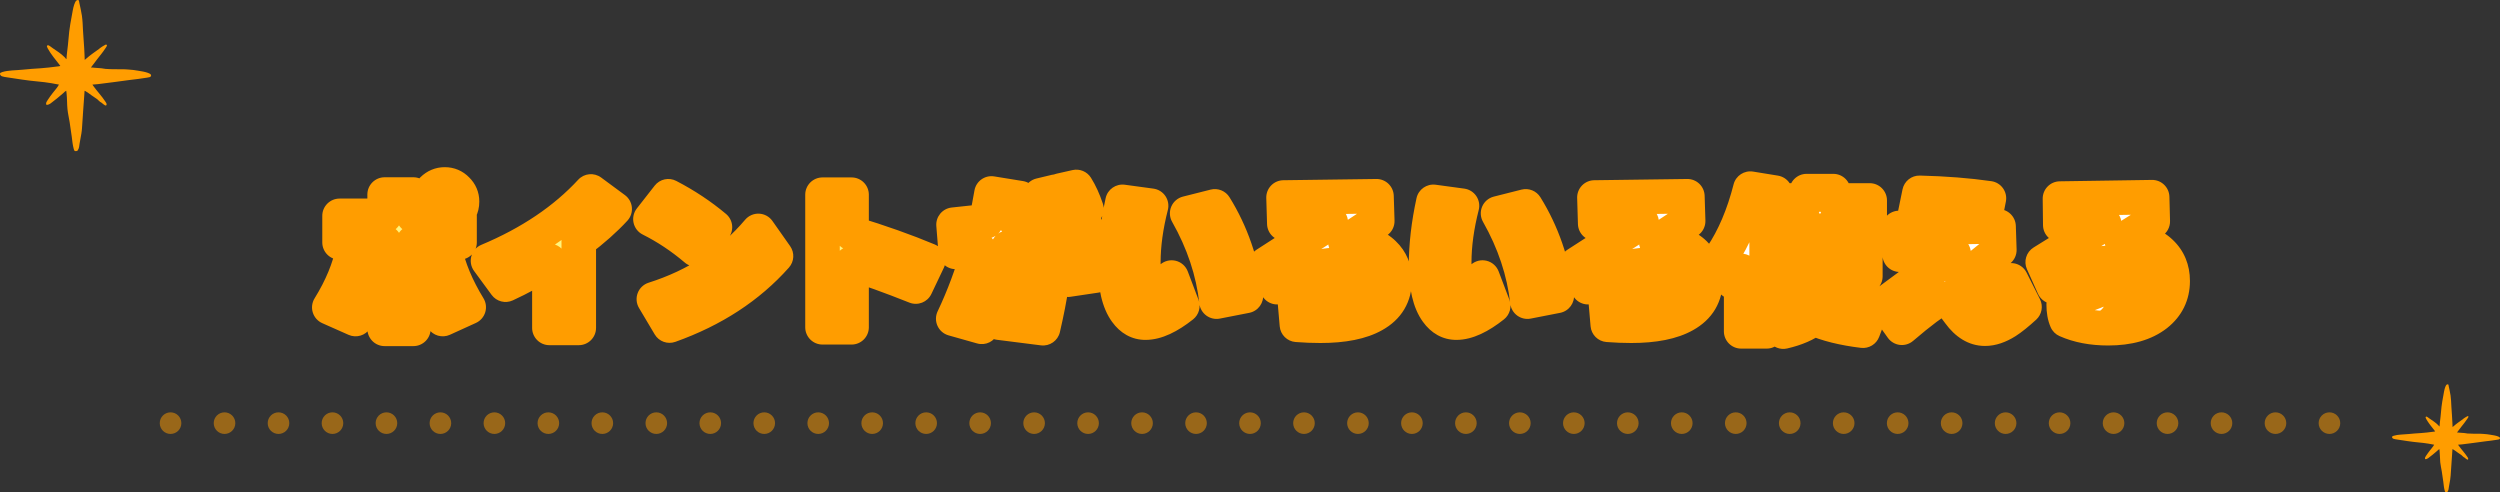<svg width="1158" height="228" viewBox="0 0 1158 228" fill="none" xmlns="http://www.w3.org/2000/svg">
<rect x="0" y="0" width="1158" height="228" fill="#333333" stroke="none"/>
<mask id="path-1-outside-1_290_1446" maskUnits="userSpaceOnUse" x="144" y="77" width="871" height="85" fill="black">
<rect fill="white" x="144" y="77" width="871" height="85"/>
<path d="M217.112 142.312L205.088 147.784C202.784 144.28 200.552 139.576 198.392 133.672C196.328 128.152 194.792 122.872 193.784 117.832L206.024 115.744C207.848 124.336 211.544 133.192 217.112 142.312ZM214.016 93.352C214.016 96.184 212.864 98.392 210.56 99.976H212.864V112.288H191.48V152.32H178.16V112.288H157.28V99.976H178.16V90.112H191.48V99.976H201.488C199.136 98.344 197.96 96.136 197.96 93.352C197.96 91.192 198.752 89.344 200.336 87.808C201.968 86.224 203.864 85.432 206.024 85.432C208.232 85.432 210.104 86.224 211.64 87.808C213.224 89.344 214.016 91.192 214.016 93.352ZM175.784 117.832C174.776 122.968 173.288 128.272 171.32 133.744C169.16 139.6 166.952 144.28 164.696 147.784L152.528 142.384C158.144 133.312 161.816 124.432 163.544 115.744L175.784 117.832ZM208.616 93.352C208.616 91.624 207.752 90.76 206.024 90.76C205.304 90.76 204.68 91.024 204.152 91.552C203.624 92.032 203.36 92.632 203.36 93.352C203.36 95.176 204.248 96.088 206.024 96.088C207.752 96.088 208.616 95.176 208.616 93.352ZM284.72 96.808C280.208 101.704 274.664 106.624 268.088 111.568V151.888H254.48V120.856C247.616 125.128 240.848 128.8 234.176 131.872L226.04 120.784C245.624 112.576 261.512 101.872 273.704 88.672L284.72 96.808ZM331.16 105.232L322.376 115.528C315.704 109.864 308.672 105.184 301.28 101.488L309.56 90.904C317.432 94.984 324.632 99.76 331.16 105.232ZM359.456 118.624C346.784 132.88 330.344 143.608 310.136 150.808L302.864 138.568C322.544 132.328 338.672 121.792 351.248 106.96L359.456 118.624ZM429.944 120.64L424.184 132.736C412.328 128.032 402.416 124.456 394.448 122.008V151.6H380.984V90.184H394.448V108.04C407.696 112.072 419.528 116.272 429.944 120.64Z"/>
<path d="M503.24 96.808L495.68 98.608C494.528 95.152 493.04 91.696 491.216 88.24L498.56 86.584C500.384 89.512 501.944 92.92 503.24 96.808ZM493.592 99.04L486.176 100.696C484.976 97.192 483.56 93.784 481.928 90.472L489.128 88.744C490.808 91.816 492.296 95.248 493.592 99.04ZM507.632 127.624L494.6 129.568C493.592 119.104 491.504 110.08 488.336 102.496L501.08 99.904C504.2 107.968 506.384 117.208 507.632 127.624ZM488.408 116.392C488.408 125.032 486.656 136.912 483.152 152.032L462.704 149.44L464.144 136.552L472.28 137.848C474.152 130.792 475.088 124.648 475.088 119.416C475.088 116.248 473.456 114.664 470.192 114.664C469.76 114.664 468.68 114.688 466.952 114.736C463.304 128.08 459.248 140.296 454.784 151.384L441.536 147.64C446.24 137.752 450.224 127.072 453.488 115.6C448.4 116.032 444.8 116.392 442.688 116.68L441.68 104.08C448.016 103.36 453.032 102.856 456.728 102.568C457.688 98.152 458.528 93.832 459.248 89.608L472.568 91.768C471.944 94.552 471.152 97.96 470.192 101.992H471.416C482.744 101.944 488.408 106.744 488.408 116.392ZM577.112 137.056L563.504 139.72C561.92 125.656 557.384 112.024 549.896 98.824L562.712 95.584C570.344 107.872 575.144 121.696 577.112 137.056ZM547.664 141.664C541.184 146.8 535.544 149.392 530.744 149.44C527.096 149.488 524.048 147.808 521.6 144.4C518.24 139.792 516.56 132.568 516.56 122.728C516.56 113.656 517.688 103.912 519.944 93.496L533.192 95.296C530.792 104.704 529.592 113.464 529.592 121.576C529.592 130.072 530.816 134.32 533.264 134.32C535.136 134.32 538.28 132.4 542.696 128.56L547.664 141.664ZM646.016 129.64C646.016 136.888 642.8 142.312 636.368 145.912C630.512 149.224 622.256 150.88 611.6 150.88C608.096 150.88 604.472 150.736 600.728 150.448L599.648 137.92C603.872 138.256 607.424 138.424 610.304 138.424C624.896 138.424 632.192 135.448 632.192 129.496C632.192 124.984 627.776 122.728 618.944 122.728C610.88 122.728 601.76 126.16 591.584 133.024L586.4 122.368L616.424 103L594.896 103.576L594.536 91.48L637.592 90.904L637.952 102.424L623.192 112.144C624.44 111.952 625.568 111.88 626.576 111.928C632.624 112.168 637.424 114.016 640.976 117.472C644.336 120.688 646.016 124.744 646.016 129.64ZM721.112 137.056L707.504 139.72C705.92 125.656 701.384 112.024 693.896 98.824L706.712 95.584C714.344 107.872 719.144 121.696 721.112 137.056ZM691.664 141.664C685.184 146.8 679.544 149.392 674.744 149.44C671.096 149.488 668.048 147.808 665.6 144.4C662.24 139.792 660.56 132.568 660.56 122.728C660.56 113.656 661.688 103.912 663.944 93.496L677.192 95.296C674.792 104.704 673.592 113.464 673.592 121.576C673.592 130.072 674.816 134.32 677.264 134.32C679.136 134.32 682.28 132.4 686.696 128.56L691.664 141.664ZM790.016 129.64C790.016 136.888 786.8 142.312 780.368 145.912C774.512 149.224 766.256 150.88 755.6 150.88C752.096 150.88 748.472 150.736 744.728 150.448L743.648 137.92C747.872 138.256 751.424 138.424 754.304 138.424C768.896 138.424 776.192 135.448 776.192 129.496C776.192 124.984 771.776 122.728 762.944 122.728C754.88 122.728 745.76 126.16 735.584 133.024L730.4 122.368L760.424 103L738.896 103.576L738.536 91.48L781.592 90.904L781.952 102.424L767.192 112.144C768.44 111.952 769.568 111.88 770.576 111.928C776.624 112.168 781.424 114.016 784.976 117.472C788.336 120.688 790.016 124.744 790.016 129.64ZM832.064 127.984C833.408 129.952 834.896 131.608 836.528 132.952C837.104 131.464 837.44 129.808 837.536 127.984H832.064ZM818.312 153.472H806.504V125.464C805.544 126.856 804.296 128.584 802.76 130.648L797.432 118.696C803.144 110.2 807.584 99.76 810.752 87.376L822.272 89.248C822.08 90.064 821.792 91.264 821.408 92.848H836.816V88.528H849.2V92.848H866.048V104.152H849.2V106.6H864.032V127.984H849.416C849.176 131.92 848.456 135.328 847.256 138.208C851.864 139.552 858.56 140.656 867.344 141.52L862.952 153.184C853.784 152.08 846.176 150.184 840.128 147.496C836.576 150.232 831.872 152.272 826.016 153.616L818.888 143.176C823.112 142.408 826.472 141.472 828.968 140.368C826.328 138.016 823.952 135.208 821.84 131.944L828.104 127.984H822.128V106.6H836.816V104.152H820.616V95.728C819.944 98.032 819.176 100.408 818.312 102.856V153.472ZM853.088 119.056V115.528H848.624V119.056H853.088ZM837.392 119.056V115.528H833.072V119.056H837.392ZM921.272 91.84L918.968 103.576C908.936 102.328 898.16 101.56 886.64 101.272L889.088 89.32C900.896 89.608 911.624 90.448 921.272 91.84ZM937.76 142.168C934.4 145.24 931.592 147.496 929.336 148.936C925.832 151.144 922.544 152.248 919.472 152.248C915.008 152.248 911.024 149.848 907.52 145.048C905.696 142.552 904.472 140.992 903.848 140.368C902.648 139.072 901.472 138.424 900.32 138.424C898.736 138.424 896.048 139.84 892.256 142.672C889.04 145.072 885.272 148.12 880.952 151.816L873.032 140.728C880.76 134.968 891.392 127.168 904.928 117.328L879.944 117.976L879.656 105.592L925.736 104.872L926.096 115.816C920.72 120.136 915.008 124.744 908.96 129.64C909.344 129.592 909.728 129.568 910.112 129.568C911.888 129.568 913.64 130.84 915.368 133.384C917.768 136.888 919.52 138.64 920.624 138.64C921.92 138.64 923.864 137.488 926.456 135.184C928.424 133.408 930.128 131.632 931.568 129.856L937.76 142.168ZM1006.38 130.144C1006.38 136.528 1003.86 141.712 998.816 145.696C993.392 149.92 985.952 152.032 976.496 152.032C969.152 152.032 962.72 150.808 957.2 148.36C956.336 146.392 955.904 143.968 955.904 141.088C955.904 137.248 957.176 134.032 959.72 131.44C962.552 128.56 966.368 127.12 971.168 127.12C979.664 127.12 985.4 130.6 988.376 137.56C991.448 135.688 992.984 133.288 992.984 130.36C992.984 124.552 988.232 121.648 978.728 121.648C972.92 121.648 967.088 123.184 961.232 126.256C958.256 127.84 954.944 130.024 951.296 132.808L946.184 121.432L974.696 103.72L954.32 104.224L954.176 91.984L996.872 91.336L997.16 102.568L982.832 111.568C983.888 111.376 984.896 111.304 985.856 111.352C992.24 111.544 997.256 113.392 1000.9 116.896C1004.55 120.352 1006.38 124.768 1006.38 130.144ZM977.288 140.944C976.184 138.112 974.048 136.696 970.88 136.696C968.336 136.696 967.088 137.752 967.136 139.864C968.96 140.632 971.6 141.016 975.056 141.016C976.112 141.016 976.856 140.992 977.288 140.944Z"/>
</mask>
<path d="M217.112 142.312L205.088 147.784C202.784 144.28 200.552 139.576 198.392 133.672C196.328 128.152 194.792 122.872 193.784 117.832L206.024 115.744C207.848 124.336 211.544 133.192 217.112 142.312ZM214.016 93.352C214.016 96.184 212.864 98.392 210.56 99.976H212.864V112.288H191.48V152.32H178.16V112.288H157.28V99.976H178.16V90.112H191.48V99.976H201.488C199.136 98.344 197.96 96.136 197.96 93.352C197.96 91.192 198.752 89.344 200.336 87.808C201.968 86.224 203.864 85.432 206.024 85.432C208.232 85.432 210.104 86.224 211.64 87.808C213.224 89.344 214.016 91.192 214.016 93.352ZM175.784 117.832C174.776 122.968 173.288 128.272 171.32 133.744C169.16 139.6 166.952 144.28 164.696 147.784L152.528 142.384C158.144 133.312 161.816 124.432 163.544 115.744L175.784 117.832ZM208.616 93.352C208.616 91.624 207.752 90.76 206.024 90.76C205.304 90.76 204.68 91.024 204.152 91.552C203.624 92.032 203.36 92.632 203.36 93.352C203.36 95.176 204.248 96.088 206.024 96.088C207.752 96.088 208.616 95.176 208.616 93.352ZM284.72 96.808C280.208 101.704 274.664 106.624 268.088 111.568V151.888H254.48V120.856C247.616 125.128 240.848 128.8 234.176 131.872L226.04 120.784C245.624 112.576 261.512 101.872 273.704 88.672L284.72 96.808ZM331.16 105.232L322.376 115.528C315.704 109.864 308.672 105.184 301.28 101.488L309.56 90.904C317.432 94.984 324.632 99.76 331.16 105.232ZM359.456 118.624C346.784 132.88 330.344 143.608 310.136 150.808L302.864 138.568C322.544 132.328 338.672 121.792 351.248 106.96L359.456 118.624ZM429.944 120.64L424.184 132.736C412.328 128.032 402.416 124.456 394.448 122.008V151.6H380.984V90.184H394.448V108.04C407.696 112.072 419.528 116.272 429.944 120.64Z" fill="#FFF47D"/>
<path d="M503.24 96.808L495.68 98.608C494.528 95.152 493.04 91.696 491.216 88.24L498.56 86.584C500.384 89.512 501.944 92.92 503.24 96.808ZM493.592 99.04L486.176 100.696C484.976 97.192 483.56 93.784 481.928 90.472L489.128 88.744C490.808 91.816 492.296 95.248 493.592 99.04ZM507.632 127.624L494.6 129.568C493.592 119.104 491.504 110.08 488.336 102.496L501.08 99.904C504.2 107.968 506.384 117.208 507.632 127.624ZM488.408 116.392C488.408 125.032 486.656 136.912 483.152 152.032L462.704 149.44L464.144 136.552L472.28 137.848C474.152 130.792 475.088 124.648 475.088 119.416C475.088 116.248 473.456 114.664 470.192 114.664C469.76 114.664 468.68 114.688 466.952 114.736C463.304 128.08 459.248 140.296 454.784 151.384L441.536 147.64C446.24 137.752 450.224 127.072 453.488 115.6C448.4 116.032 444.8 116.392 442.688 116.68L441.68 104.08C448.016 103.36 453.032 102.856 456.728 102.568C457.688 98.152 458.528 93.832 459.248 89.608L472.568 91.768C471.944 94.552 471.152 97.96 470.192 101.992H471.416C482.744 101.944 488.408 106.744 488.408 116.392ZM577.112 137.056L563.504 139.72C561.92 125.656 557.384 112.024 549.896 98.824L562.712 95.584C570.344 107.872 575.144 121.696 577.112 137.056ZM547.664 141.664C541.184 146.8 535.544 149.392 530.744 149.44C527.096 149.488 524.048 147.808 521.6 144.4C518.24 139.792 516.56 132.568 516.56 122.728C516.56 113.656 517.688 103.912 519.944 93.496L533.192 95.296C530.792 104.704 529.592 113.464 529.592 121.576C529.592 130.072 530.816 134.32 533.264 134.32C535.136 134.32 538.28 132.4 542.696 128.56L547.664 141.664ZM646.016 129.64C646.016 136.888 642.8 142.312 636.368 145.912C630.512 149.224 622.256 150.88 611.6 150.88C608.096 150.88 604.472 150.736 600.728 150.448L599.648 137.92C603.872 138.256 607.424 138.424 610.304 138.424C624.896 138.424 632.192 135.448 632.192 129.496C632.192 124.984 627.776 122.728 618.944 122.728C610.88 122.728 601.76 126.16 591.584 133.024L586.4 122.368L616.424 103L594.896 103.576L594.536 91.48L637.592 90.904L637.952 102.424L623.192 112.144C624.44 111.952 625.568 111.88 626.576 111.928C632.624 112.168 637.424 114.016 640.976 117.472C644.336 120.688 646.016 124.744 646.016 129.64ZM721.112 137.056L707.504 139.72C705.92 125.656 701.384 112.024 693.896 98.824L706.712 95.584C714.344 107.872 719.144 121.696 721.112 137.056ZM691.664 141.664C685.184 146.8 679.544 149.392 674.744 149.44C671.096 149.488 668.048 147.808 665.6 144.4C662.24 139.792 660.56 132.568 660.56 122.728C660.56 113.656 661.688 103.912 663.944 93.496L677.192 95.296C674.792 104.704 673.592 113.464 673.592 121.576C673.592 130.072 674.816 134.32 677.264 134.32C679.136 134.32 682.28 132.4 686.696 128.56L691.664 141.664ZM790.016 129.64C790.016 136.888 786.8 142.312 780.368 145.912C774.512 149.224 766.256 150.88 755.6 150.88C752.096 150.88 748.472 150.736 744.728 150.448L743.648 137.92C747.872 138.256 751.424 138.424 754.304 138.424C768.896 138.424 776.192 135.448 776.192 129.496C776.192 124.984 771.776 122.728 762.944 122.728C754.88 122.728 745.76 126.16 735.584 133.024L730.4 122.368L760.424 103L738.896 103.576L738.536 91.48L781.592 90.904L781.952 102.424L767.192 112.144C768.44 111.952 769.568 111.88 770.576 111.928C776.624 112.168 781.424 114.016 784.976 117.472C788.336 120.688 790.016 124.744 790.016 129.64ZM832.064 127.984C833.408 129.952 834.896 131.608 836.528 132.952C837.104 131.464 837.44 129.808 837.536 127.984H832.064ZM818.312 153.472H806.504V125.464C805.544 126.856 804.296 128.584 802.76 130.648L797.432 118.696C803.144 110.2 807.584 99.76 810.752 87.376L822.272 89.248C822.08 90.064 821.792 91.264 821.408 92.848H836.816V88.528H849.2V92.848H866.048V104.152H849.2V106.6H864.032V127.984H849.416C849.176 131.92 848.456 135.328 847.256 138.208C851.864 139.552 858.56 140.656 867.344 141.52L862.952 153.184C853.784 152.08 846.176 150.184 840.128 147.496C836.576 150.232 831.872 152.272 826.016 153.616L818.888 143.176C823.112 142.408 826.472 141.472 828.968 140.368C826.328 138.016 823.952 135.208 821.84 131.944L828.104 127.984H822.128V106.6H836.816V104.152H820.616V95.728C819.944 98.032 819.176 100.408 818.312 102.856V153.472ZM853.088 119.056V115.528H848.624V119.056H853.088ZM837.392 119.056V115.528H833.072V119.056H837.392ZM921.272 91.84L918.968 103.576C908.936 102.328 898.16 101.56 886.64 101.272L889.088 89.32C900.896 89.608 911.624 90.448 921.272 91.84ZM937.76 142.168C934.4 145.24 931.592 147.496 929.336 148.936C925.832 151.144 922.544 152.248 919.472 152.248C915.008 152.248 911.024 149.848 907.52 145.048C905.696 142.552 904.472 140.992 903.848 140.368C902.648 139.072 901.472 138.424 900.32 138.424C898.736 138.424 896.048 139.84 892.256 142.672C889.04 145.072 885.272 148.12 880.952 151.816L873.032 140.728C880.76 134.968 891.392 127.168 904.928 117.328L879.944 117.976L879.656 105.592L925.736 104.872L926.096 115.816C920.72 120.136 915.008 124.744 908.96 129.64C909.344 129.592 909.728 129.568 910.112 129.568C911.888 129.568 913.64 130.84 915.368 133.384C917.768 136.888 919.52 138.64 920.624 138.64C921.92 138.64 923.864 137.488 926.456 135.184C928.424 133.408 930.128 131.632 931.568 129.856L937.76 142.168ZM1006.38 130.144C1006.38 136.528 1003.86 141.712 998.816 145.696C993.392 149.92 985.952 152.032 976.496 152.032C969.152 152.032 962.72 150.808 957.2 148.36C956.336 146.392 955.904 143.968 955.904 141.088C955.904 137.248 957.176 134.032 959.72 131.44C962.552 128.56 966.368 127.12 971.168 127.12C979.664 127.12 985.4 130.6 988.376 137.56C991.448 135.688 992.984 133.288 992.984 130.36C992.984 124.552 988.232 121.648 978.728 121.648C972.92 121.648 967.088 123.184 961.232 126.256C958.256 127.84 954.944 130.024 951.296 132.808L946.184 121.432L974.696 103.72L954.32 104.224L954.176 91.984L996.872 91.336L997.16 102.568L982.832 111.568C983.888 111.376 984.896 111.304 985.856 111.352C992.24 111.544 997.256 113.392 1000.9 116.896C1004.55 120.352 1006.38 124.768 1006.38 130.144ZM977.288 140.944C976.184 138.112 974.048 136.696 970.88 136.696C968.336 136.696 967.088 137.752 967.136 139.864C968.96 140.632 971.6 141.016 975.056 141.016C976.112 141.016 976.856 140.992 977.288 140.944Z" fill="white"/>
<path d="M217.112 142.312L220.426 149.593C222.51 148.645 224.088 146.849 224.76 144.659C225.432 142.47 225.133 140.098 223.94 138.143L217.112 142.312ZM205.088 147.784L198.404 152.179C200.57 155.474 204.813 156.699 208.402 155.065L205.088 147.784ZM198.392 133.672L205.905 130.923C205.898 130.906 205.892 130.888 205.885 130.87L198.392 133.672ZM193.784 117.832L192.439 109.946C190.308 110.309 188.416 111.519 187.191 113.3C185.967 115.081 185.516 117.282 185.939 119.401L193.784 117.832ZM206.024 115.744L213.85 114.083C212.958 109.883 208.911 107.136 204.679 107.858L206.024 115.744ZM210.56 99.976L206.028 93.384C203.14 95.369 201.881 99.002 202.92 102.349C203.959 105.695 207.056 107.976 210.56 107.976V99.976ZM212.864 99.976H220.864C220.864 95.558 217.282 91.976 212.864 91.976V99.976ZM212.864 112.288V120.288C217.282 120.288 220.864 116.706 220.864 112.288H212.864ZM191.48 112.288V104.288C187.062 104.288 183.48 107.87 183.48 112.288H191.48ZM191.48 152.32V160.32C195.898 160.32 199.48 156.738 199.48 152.32H191.48ZM178.16 152.32H170.16C170.16 156.738 173.742 160.32 178.16 160.32V152.32ZM178.16 112.288H186.16C186.16 107.87 182.578 104.288 178.16 104.288V112.288ZM157.28 112.288H149.28C149.28 116.706 152.862 120.288 157.28 120.288V112.288ZM157.28 99.976V91.976C152.862 91.976 149.28 95.558 149.28 99.976H157.28ZM178.16 99.976V107.976C182.578 107.976 186.16 104.394 186.16 99.976H178.16ZM178.16 90.112V82.112C173.742 82.112 170.16 85.694 170.16 90.112H178.16ZM191.48 90.112H199.48C199.48 85.694 195.898 82.112 191.48 82.112V90.112ZM191.48 99.976H183.48C183.48 104.394 187.062 107.976 191.48 107.976V99.976ZM201.488 99.976V107.976C204.986 107.976 208.078 105.704 209.123 102.365C210.168 99.027 208.922 95.397 206.049 93.403L201.488 99.976ZM200.336 87.808L205.905 93.551L205.908 93.549L200.336 87.808ZM211.64 87.808L205.897 93.377C205.954 93.436 206.012 93.494 206.071 93.551L211.64 87.808ZM175.784 117.832L183.634 119.373C184.049 117.257 183.593 115.063 182.368 113.288C181.144 111.514 179.255 110.309 177.129 109.946L175.784 117.832ZM171.32 133.744L178.826 136.512C178.833 136.492 178.841 136.472 178.848 136.451L171.32 133.744ZM164.696 147.784L161.451 155.096C165.055 156.696 169.288 155.43 171.422 152.115L164.696 147.784ZM152.528 142.384L145.726 138.173C144.509 140.139 144.202 142.535 144.884 144.744C145.566 146.953 147.17 148.759 149.283 149.696L152.528 142.384ZM163.544 115.744L164.889 107.858C160.618 107.129 156.543 109.934 155.698 114.183L163.544 115.744ZM204.152 91.552L209.533 97.472C209.627 97.386 209.719 97.299 209.809 97.209L204.152 91.552ZM217.112 142.312L213.798 135.031L201.774 140.503L205.088 147.784L208.402 155.065L220.426 149.593L217.112 142.312ZM205.088 147.784L211.772 143.389C209.93 140.587 207.947 136.505 205.905 130.923L198.392 133.672L190.879 136.421C193.157 142.647 195.638 147.973 198.404 152.179L205.088 147.784ZM198.392 133.672L205.885 130.87C203.95 125.694 202.542 120.828 201.629 116.263L193.784 117.832L185.939 119.401C187.042 124.916 188.706 130.61 190.899 136.474L198.392 133.672ZM193.784 117.832L195.129 125.718L207.369 123.63L206.024 115.744L204.679 107.858L192.439 109.946L193.784 117.832ZM206.024 115.744L198.198 117.405C200.246 127.052 204.343 136.749 210.284 146.481L217.112 142.312L223.94 138.143C218.745 129.635 215.45 121.62 213.85 114.083L206.024 115.744ZM214.016 93.352H206.016C206.016 93.435 206.012 93.493 206.008 93.529C206.004 93.564 206.001 93.579 206.001 93.576C206.002 93.573 206.006 93.556 206.016 93.529C206.026 93.501 206.041 93.467 206.059 93.431C206.078 93.396 206.098 93.363 206.118 93.335C206.137 93.308 206.152 93.29 206.159 93.282C206.166 93.275 206.162 93.28 206.143 93.296C206.123 93.314 206.086 93.343 206.028 93.384L210.56 99.976L215.092 106.568C219.6 103.469 222.016 98.778 222.016 93.352H214.016ZM210.56 99.976V107.976H212.864V99.976V91.976H210.56V99.976ZM212.864 99.976H204.864V112.288H212.864H220.864V99.976H212.864ZM212.864 112.288V104.288H191.48V112.288V120.288H212.864V112.288ZM191.48 112.288H183.48V152.32H191.48H199.48V112.288H191.48ZM191.48 152.32V144.32H178.16V152.32V160.32H191.48V152.32ZM178.16 152.32H186.16V112.288H178.16H170.16V152.32H178.16ZM178.16 112.288V104.288H157.28V112.288V120.288H178.16V112.288ZM157.28 112.288H165.28V99.976H157.28H149.28V112.288H157.28ZM157.28 99.976V107.976H178.16V99.976V91.976H157.28V99.976ZM178.16 99.976H186.16V90.112H178.16H170.16V99.976H178.16ZM178.16 90.112V98.112H191.48V90.112V82.112H178.16V90.112ZM191.48 90.112H183.48V99.976H191.48H199.48V90.112H191.48ZM191.48 99.976V107.976H201.488V99.976V91.976H191.48V99.976ZM201.488 99.976L206.049 93.403C205.899 93.299 205.841 93.237 205.836 93.231C205.833 93.228 205.84 93.237 205.854 93.256C205.868 93.276 205.885 93.302 205.903 93.335C205.92 93.368 205.935 93.401 205.947 93.432C205.958 93.463 205.965 93.486 205.967 93.498C205.973 93.524 205.96 93.483 205.96 93.352H197.96H189.96C189.96 98.845 192.494 103.472 196.927 106.549L201.488 99.976ZM197.96 93.352H205.96C205.96 93.303 205.964 93.303 205.957 93.341C205.949 93.381 205.933 93.436 205.907 93.497C205.881 93.558 205.856 93.599 205.844 93.615C205.833 93.631 205.846 93.608 205.905 93.551L200.336 87.808L194.767 82.065C191.667 85.071 189.96 88.976 189.96 93.352H197.96ZM200.336 87.808L205.908 93.549C205.999 93.46 206.057 93.418 206.078 93.404C206.098 93.39 206.093 93.396 206.066 93.408C206.037 93.42 206.008 93.428 205.987 93.432C205.966 93.436 205.975 93.432 206.024 93.432V85.432V77.432C201.665 77.432 197.802 79.119 194.764 82.067L200.336 87.808ZM206.024 85.432V93.432C206.096 93.432 206.115 93.438 206.093 93.434C206.068 93.429 206.023 93.417 205.967 93.394C205.911 93.37 205.87 93.345 205.85 93.331C205.83 93.317 205.847 93.326 205.897 93.377L211.64 87.808L217.383 82.239C214.339 79.1 210.395 77.432 206.024 77.432V85.432ZM211.64 87.808L206.071 93.551C206.13 93.608 206.143 93.631 206.132 93.615C206.12 93.599 206.095 93.558 206.069 93.497C206.043 93.436 206.027 93.381 206.019 93.341C206.012 93.303 206.016 93.303 206.016 93.352H214.016H222.016C222.016 88.976 220.309 85.071 217.209 82.065L211.64 87.808ZM175.784 117.832L167.934 116.291C167.012 120.99 165.638 125.904 163.792 131.037L171.32 133.744L178.848 136.451C180.938 130.64 182.54 124.946 183.634 119.373L175.784 117.832ZM171.32 133.744L163.814 130.976C161.767 136.526 159.795 140.618 157.97 143.453L164.696 147.784L171.422 152.115C174.109 147.942 176.553 142.674 178.826 136.512L171.32 133.744ZM164.696 147.784L167.941 140.472L155.773 135.072L152.528 142.384L149.283 149.696L161.451 155.096L164.696 147.784ZM152.528 142.384L159.33 146.595C165.35 136.871 169.442 127.101 171.39 117.305L163.544 115.744L155.698 114.183C154.19 121.763 150.938 129.753 145.726 138.173L152.528 142.384ZM163.544 115.744L162.199 123.63L174.439 125.718L175.784 117.832L177.129 109.946L164.889 107.858L163.544 115.744ZM208.616 93.352H216.616C216.616 91.255 216.086 88.213 213.625 85.751C211.163 83.29 208.121 82.76 206.024 82.76V90.76V98.76C205.655 98.76 203.909 98.662 202.311 97.065C200.714 95.467 200.616 93.721 200.616 93.352H208.616ZM206.024 90.76V82.76C203.096 82.76 200.461 83.929 198.495 85.895L204.152 91.552L209.809 97.209C209.419 97.599 208.862 98.017 208.133 98.326C207.398 98.637 206.667 98.76 206.024 98.76V90.76ZM204.152 91.552L198.771 85.632C196.558 87.644 195.36 90.401 195.36 93.352H203.36H211.36C211.36 93.991 211.238 94.772 210.881 95.584C210.523 96.397 210.024 97.026 209.533 97.472L204.152 91.552ZM203.36 93.352H195.36C195.36 95.444 195.868 98.493 198.294 100.985C200.759 103.516 203.848 104.088 206.024 104.088V96.088V88.088C206.424 88.088 208.181 88.204 209.758 89.823C211.296 91.403 211.36 93.084 211.36 93.352H203.36ZM206.024 96.088V104.088C208.235 104.088 211.334 103.483 213.776 100.906C216.141 98.41 216.616 95.392 216.616 93.352H208.616H200.616C200.616 93.135 200.659 91.486 202.16 89.902C203.738 88.237 205.541 88.088 206.024 88.088V96.088ZM284.72 96.808L290.603 102.229C292.143 100.558 292.9 98.311 292.684 96.049C292.468 93.787 291.301 91.723 289.473 90.373L284.72 96.808ZM268.088 111.568L263.281 105.174C261.27 106.685 260.088 109.053 260.088 111.568H268.088ZM268.088 151.888V159.888C272.506 159.888 276.088 156.306 276.088 151.888H268.088ZM254.48 151.888H246.48C246.48 156.306 250.062 159.888 254.48 159.888V151.888ZM254.48 120.856H262.48C262.48 117.951 260.905 115.273 258.365 113.863C255.825 112.452 252.72 112.529 250.253 114.064L254.48 120.856ZM234.176 131.872L227.726 136.605C229.975 139.669 234.069 140.728 237.522 139.139L234.176 131.872ZM226.04 120.784L222.948 113.406C220.687 114.353 218.986 116.285 218.331 118.647C217.676 121.009 218.14 123.541 219.59 125.517L226.04 120.784ZM273.704 88.672L278.457 82.237C275.175 79.813 270.595 80.247 267.827 83.244L273.704 88.672ZM284.72 96.808L278.837 91.386C274.719 95.855 269.556 100.456 263.281 105.174L268.088 111.568L272.895 117.962C279.772 112.792 285.697 107.553 290.603 102.229L284.72 96.808ZM268.088 111.568H260.088V151.888H268.088H276.088V111.568H268.088ZM268.088 151.888V143.888H254.48V151.888V159.888H268.088V151.888ZM254.48 151.888H262.48V120.856H254.48H246.48V151.888H254.48ZM254.48 120.856L250.253 114.064C243.644 118.177 237.17 121.686 230.83 124.605L234.176 131.872L237.522 139.139C244.526 135.914 251.588 132.079 258.707 127.648L254.48 120.856ZM234.176 131.872L240.626 127.139L232.49 116.051L226.04 120.784L219.59 125.517L227.726 136.605L234.176 131.872ZM226.04 120.784L229.132 128.162C249.584 119.591 266.483 108.281 279.581 94.1L273.704 88.672L267.827 83.244C256.541 95.463 241.664 105.561 222.948 113.406L226.04 120.784ZM273.704 88.672L268.951 95.107L279.967 103.243L284.72 96.808L289.473 90.373L278.457 82.237L273.704 88.672ZM331.16 105.232L337.246 110.424C338.631 108.801 339.31 106.692 339.132 104.565C338.954 102.439 337.934 100.472 336.299 99.101L331.16 105.232ZM322.376 115.528L317.199 121.627C320.561 124.481 325.599 124.076 328.462 120.72L322.376 115.528ZM301.28 101.488L294.979 96.559C293.5 98.45 292.948 100.905 293.476 103.247C294.003 105.589 295.555 107.57 297.702 108.643L301.28 101.488ZM309.56 90.904L313.241 83.801C309.824 82.03 305.63 82.943 303.259 85.975L309.56 90.904ZM359.456 118.624L365.435 123.939C367.902 121.164 368.135 117.056 365.998 114.02L359.456 118.624ZM310.136 150.808L303.258 154.894C305.212 158.182 309.219 159.627 312.821 158.344L310.136 150.808ZM302.864 138.568L300.446 130.942C298.119 131.68 296.256 133.44 295.388 135.721C294.519 138.002 294.739 140.556 295.986 142.654L302.864 138.568ZM351.248 106.96L357.79 102.356C356.365 100.331 354.082 99.08 351.608 98.968C349.134 98.857 346.748 99.897 345.146 101.786L351.248 106.96ZM331.16 105.232L325.074 100.04L316.29 110.336L322.376 115.528L328.462 120.72L337.246 110.424L331.16 105.232ZM322.376 115.528L327.553 109.429C320.421 103.375 312.856 98.332 304.858 94.333L301.28 101.488L297.702 108.643C304.488 112.036 310.987 116.353 317.199 121.627L322.376 115.528ZM301.28 101.488L307.581 106.417L315.861 95.833L309.56 90.904L303.259 85.975L294.979 96.559L301.28 101.488ZM309.56 90.904L305.879 98.007C313.252 101.828 319.96 106.282 326.021 111.363L331.16 105.232L336.299 99.101C329.304 93.238 321.612 88.14 313.241 83.801L309.56 90.904ZM359.456 118.624L353.477 113.309C341.805 126.439 326.552 136.466 307.451 143.272L310.136 150.808L312.821 158.344C334.136 150.75 351.763 139.321 365.435 123.939L359.456 118.624ZM310.136 150.808L317.014 146.722L309.742 134.482L302.864 138.568L295.986 142.654L303.258 154.894L310.136 150.808ZM302.864 138.568L305.282 146.194C326.304 139.528 343.74 128.185 357.35 112.134L351.248 106.96L345.146 101.786C333.604 115.399 318.784 125.128 300.446 130.942L302.864 138.568ZM351.248 106.96L344.706 111.564L352.914 123.228L359.456 118.624L365.998 114.02L357.79 102.356L351.248 106.96ZM429.944 120.64L437.167 124.079C438.107 122.105 438.198 119.831 437.418 117.787C436.638 115.743 435.055 114.108 433.038 113.262L429.944 120.64ZM424.184 132.736L421.234 140.172C425.148 141.725 429.596 139.978 431.407 136.175L424.184 132.736ZM394.448 122.008L396.797 114.361C394.371 113.615 391.735 114.066 389.694 115.574C387.652 117.082 386.448 119.47 386.448 122.008H394.448ZM394.448 151.6V159.6C398.866 159.6 402.448 156.018 402.448 151.6H394.448ZM380.984 151.6H372.984C372.984 156.018 376.566 159.6 380.984 159.6V151.6ZM380.984 90.184V82.184C376.566 82.184 372.984 85.766 372.984 90.184H380.984ZM394.448 90.184H402.448C402.448 85.766 398.866 82.184 394.448 82.184V90.184ZM394.448 108.04H386.448C386.448 111.561 388.75 114.668 392.119 115.693L394.448 108.04ZM429.944 120.64L422.721 117.201L416.961 129.297L424.184 132.736L431.407 136.175L437.167 124.079L429.944 120.64ZM424.184 132.736L427.134 125.3C415.172 120.554 405.045 116.895 396.797 114.361L394.448 122.008L392.099 129.655C399.787 132.017 409.484 135.51 421.234 140.172L424.184 132.736ZM394.448 122.008H386.448V151.6H394.448H402.448V122.008H394.448ZM394.448 151.6V143.6H380.984V151.6V159.6H394.448V151.6ZM380.984 151.6H388.984V90.184H380.984H372.984V151.6H380.984ZM380.984 90.184V98.184H394.448V90.184V82.184H380.984V90.184ZM394.448 90.184H386.448V108.04H394.448H402.448V90.184H394.448ZM394.448 108.04L392.119 115.693C405.163 119.663 416.732 123.775 426.85 128.018L429.944 120.64L433.038 113.262C422.324 108.769 410.229 104.481 396.777 100.387L394.448 108.04ZM503.24 96.808L505.093 104.59C507.276 104.071 509.14 102.658 510.231 100.697C511.322 98.736 511.539 96.407 510.829 94.278L503.24 96.808ZM495.68 98.608L488.091 101.138C489.402 105.071 493.5 107.351 497.533 106.39L495.68 98.608ZM491.216 88.24L489.456 80.436C487.027 80.984 484.992 82.631 483.95 84.893C482.908 87.154 482.979 89.772 484.141 91.974L491.216 88.24ZM498.56 86.584L505.35 82.354C503.551 79.465 500.12 78.031 496.8 78.78L498.56 86.584ZM493.592 99.04L495.335 106.848C497.555 106.352 499.459 104.935 500.57 102.952C501.682 100.968 501.898 98.605 501.162 96.453L493.592 99.04ZM486.176 100.696L478.608 103.288C479.929 107.146 483.94 109.392 487.919 108.504L486.176 100.696ZM481.928 90.472L480.061 82.693C477.697 83.26 475.718 84.873 474.686 87.074C473.653 89.275 473.677 91.827 474.752 94.008L481.928 90.472ZM489.128 88.744L496.147 84.906C494.414 81.737 490.773 80.122 487.261 80.965L489.128 88.744ZM507.632 127.624L508.812 135.536C513.093 134.898 516.09 130.97 515.575 126.672L507.632 127.624ZM494.6 129.568L486.637 130.335C486.847 132.519 487.945 134.521 489.674 135.872C491.403 137.222 493.61 137.804 495.78 137.48L494.6 129.568ZM488.336 102.496L486.742 94.656C484.396 95.133 482.387 96.636 481.267 98.751C480.146 100.866 480.032 103.371 480.954 105.58L488.336 102.496ZM501.08 99.904L508.541 97.017C507.134 93.379 503.308 91.287 499.486 92.064L501.08 99.904ZM483.152 152.032L482.146 159.968C486.217 160.485 490.019 157.836 490.945 153.838L483.152 152.032ZM462.704 149.44L454.753 148.552C454.268 152.897 457.361 156.827 461.698 157.376L462.704 149.44ZM464.144 136.552L465.402 128.652C463.243 128.308 461.037 128.862 459.298 130.187C457.558 131.512 456.436 133.491 456.193 135.664L464.144 136.552ZM472.28 137.848L471.022 145.748C475.075 146.394 478.96 143.867 480.012 139.899L472.28 137.848ZM466.952 114.736L466.73 106.739C463.208 106.837 460.164 109.228 459.235 112.626L466.952 114.736ZM454.784 151.384L452.608 159.082C456.541 160.194 460.679 158.163 462.205 154.372L454.784 151.384ZM441.536 147.64L434.312 144.203C433.299 146.331 433.277 148.797 434.25 150.943C435.223 153.09 437.093 154.698 439.36 155.338L441.536 147.64ZM453.488 115.6L461.183 117.789C461.902 115.261 461.334 112.541 459.662 110.513C457.991 108.484 455.43 107.406 452.811 107.629L453.488 115.6ZM442.688 116.68L434.713 117.318C434.889 119.51 435.959 121.533 437.672 122.912C439.385 124.291 441.59 124.904 443.769 124.607L442.688 116.68ZM441.68 104.08L440.777 96.131C436.49 96.618 433.361 100.417 433.705 104.718L441.68 104.08ZM456.728 102.568L457.349 110.544C460.871 110.269 463.795 107.719 464.545 104.267L456.728 102.568ZM459.248 89.608L460.529 81.711C456.192 81.008 452.1 83.933 451.362 88.264L459.248 89.608ZM472.568 91.768L480.374 93.518C480.857 91.366 480.43 89.112 479.194 87.285C477.959 85.459 476.025 84.224 473.849 83.871L472.568 91.768ZM470.192 101.992L462.41 100.139C461.843 102.52 462.397 105.03 463.914 106.951C465.431 108.871 467.744 109.992 470.192 109.992V101.992ZM471.416 101.992V109.992C471.427 109.992 471.439 109.992 471.45 109.992L471.416 101.992ZM503.24 96.808L501.387 89.025L493.827 90.826L495.68 98.608L497.533 106.39L505.093 104.59L503.24 96.808ZM495.68 98.608L503.269 96.078C501.97 92.179 500.305 88.321 498.291 84.506L491.216 88.24L484.141 91.974C485.775 95.071 487.086 98.125 488.091 101.138L495.68 98.608ZM491.216 88.24L492.976 96.044L500.32 94.388L498.56 86.584L496.8 78.78L489.456 80.436L491.216 88.24ZM498.56 86.584L491.77 90.814C493.206 93.12 494.517 95.938 495.651 99.338L503.24 96.808L510.829 94.278C509.371 89.902 507.562 85.904 505.35 82.354L498.56 86.584ZM493.592 99.04L491.849 91.232L484.433 92.888L486.176 100.696L487.919 108.504L495.335 106.848L493.592 99.04ZM486.176 100.696L493.744 98.104C492.434 94.278 490.887 90.555 489.104 86.936L481.928 90.472L474.752 94.008C476.233 97.013 477.518 100.106 478.608 103.288L486.176 100.696ZM481.928 90.472L483.795 98.251L490.995 96.523L489.128 88.744L487.261 80.965L480.061 82.693L481.928 90.472ZM489.128 88.744L482.109 92.582C483.541 95.201 484.853 98.207 486.022 101.627L493.592 99.04L501.162 96.453C499.739 92.289 498.075 88.43 496.147 84.906L489.128 88.744ZM507.632 127.624L506.452 119.712L493.42 121.656L494.6 129.568L495.78 137.48L508.812 135.536L507.632 127.624ZM494.6 129.568L502.563 128.801C501.499 117.751 499.267 107.908 495.718 99.412L488.336 102.496L480.954 105.58C483.741 112.252 485.685 120.457 486.637 130.335L494.6 129.568ZM488.336 102.496L489.93 110.335L502.674 107.743L501.08 99.904L499.486 92.064L486.742 94.656L488.336 102.496ZM501.08 99.904L493.619 102.791C496.453 110.117 498.504 118.687 499.689 128.576L507.632 127.624L515.575 126.672C514.264 115.729 511.947 105.819 508.541 97.017L501.08 99.904ZM488.408 116.392H480.408C480.408 124.124 478.815 135.309 475.359 150.226L483.152 152.032L490.945 153.838C494.497 138.515 496.408 125.94 496.408 116.392H488.408ZM483.152 152.032L484.158 144.096L463.71 141.504L462.704 149.44L461.698 157.376L482.146 159.968L483.152 152.032ZM462.704 149.44L470.655 150.328L472.095 137.44L464.144 136.552L456.193 135.664L454.753 148.552L462.704 149.44ZM464.144 136.552L462.886 144.452L471.022 145.748L472.28 137.848L473.538 129.948L465.402 128.652L464.144 136.552ZM472.28 137.848L480.012 139.899C481.998 132.416 483.088 125.553 483.088 119.416H475.088H467.088C467.088 123.743 466.306 129.168 464.548 135.797L472.28 137.848ZM475.088 119.416H483.088C483.088 116.537 482.333 112.923 479.436 110.111C476.583 107.343 472.998 106.664 470.192 106.664V114.664V122.664C470.65 122.664 469.513 122.777 468.292 121.593C467.027 120.365 467.088 119.127 467.088 119.416H475.088ZM470.192 114.664V106.664C469.624 106.664 468.416 106.692 466.73 106.739L466.952 114.736L467.174 122.733C468.944 122.684 469.896 122.664 470.192 122.664V114.664ZM466.952 114.736L459.235 112.626C455.656 125.717 451.695 137.635 447.363 148.396L454.784 151.384L462.205 154.372C466.801 142.957 470.952 130.443 474.669 116.846L466.952 114.736ZM454.784 151.384L456.96 143.686L443.712 139.942L441.536 147.64L439.36 155.338L452.608 159.082L454.784 151.384ZM441.536 147.64L448.76 151.077C453.672 140.753 457.807 129.652 461.183 117.789L453.488 115.6L445.793 113.411C442.641 124.492 438.809 134.751 434.312 144.203L441.536 147.64ZM453.488 115.6L452.811 107.629C447.722 108.061 443.941 108.435 441.607 108.753L442.688 116.68L443.769 124.607C445.659 124.349 449.078 124.003 454.165 123.571L453.488 115.6ZM442.688 116.68L450.663 116.042L449.655 103.442L441.68 104.08L433.705 104.718L434.713 117.318L442.688 116.68ZM441.68 104.08L442.583 112.029C448.882 111.313 453.791 110.821 457.349 110.544L456.728 102.568L456.107 94.592C452.273 94.891 447.15 95.407 440.777 96.131L441.68 104.08ZM456.728 102.568L464.545 104.267C465.53 99.74 466.393 95.301 467.134 90.952L459.248 89.608L451.362 88.264C450.663 92.363 449.846 96.564 448.911 100.869L456.728 102.568ZM459.248 89.608L457.967 97.505L471.287 99.665L472.568 91.768L473.849 83.871L460.529 81.711L459.248 89.608ZM472.568 91.768L464.762 90.018C464.148 92.756 463.365 96.127 462.41 100.139L470.192 101.992L477.974 103.845C478.939 99.792 479.74 96.348 480.374 93.518L472.568 91.768ZM470.192 101.992V109.992H471.416V101.992V93.992H470.192V101.992ZM471.416 101.992L471.45 109.992C476.17 109.972 478.205 110.996 478.988 111.659C479.521 112.111 480.408 113.165 480.408 116.392H488.408H496.408C496.408 109.971 494.463 103.801 489.332 99.453C484.451 95.316 477.99 93.964 471.382 93.992L471.416 101.992ZM577.112 137.056L578.649 144.907C582.784 144.097 585.583 140.219 585.047 136.039L577.112 137.056ZM563.504 139.72L555.554 140.615C555.804 142.836 556.972 144.85 558.774 146.172C560.576 147.493 562.848 148 565.041 147.571L563.504 139.72ZM549.896 98.824L547.935 91.068C545.515 91.68 543.519 93.386 542.539 95.682C541.558 97.978 541.706 100.6 542.938 102.771L549.896 98.824ZM562.712 95.584L569.508 91.363C567.67 88.404 564.128 86.974 560.751 87.828L562.712 95.584ZM547.664 141.664L552.633 147.934C555.364 145.769 556.38 142.086 555.144 138.828L547.664 141.664ZM530.744 149.44L530.664 141.44C530.656 141.44 530.647 141.441 530.639 141.441L530.744 149.44ZM521.6 144.4L528.097 139.733C528.086 139.717 528.075 139.702 528.064 139.687L521.6 144.4ZM519.944 93.496L521.021 85.569C516.883 85.007 513.009 87.721 512.125 91.802L519.944 93.496ZM533.192 95.296L540.944 97.273C541.508 95.063 541.101 92.717 539.826 90.825C538.551 88.933 536.53 87.676 534.269 87.369L533.192 95.296ZM542.696 128.56L550.176 125.724C549.249 123.278 547.184 121.439 544.647 120.802C542.11 120.164 539.421 120.806 537.447 122.523L542.696 128.56ZM577.112 137.056L575.575 129.205L561.967 131.869L563.504 139.72L565.041 147.571L578.649 144.907L577.112 137.056ZM563.504 139.72L571.454 138.825C569.74 123.611 564.837 108.948 556.854 94.877L549.896 98.824L542.938 102.771C549.931 115.1 554.1 127.701 555.554 140.615L563.504 139.72ZM549.896 98.824L551.857 106.58L564.673 103.34L562.712 95.584L560.751 87.828L547.935 91.068L549.896 98.824ZM562.712 95.584L555.916 99.805C562.901 111.051 567.344 123.768 569.177 138.073L577.112 137.056L585.047 136.039C582.944 119.624 577.787 104.693 569.508 91.363L562.712 95.584ZM547.664 141.664L542.695 135.394C536.701 140.145 532.802 141.419 530.664 141.44L530.744 149.44L530.824 157.44C538.286 157.365 545.667 153.455 552.633 147.934L547.664 141.664ZM530.744 149.44L530.639 141.441C530.026 141.449 529.285 141.386 528.097 139.733L521.6 144.4L515.103 149.067C518.811 154.23 524.166 157.527 530.849 157.439L530.744 149.44ZM521.6 144.4L528.064 139.687C526.197 137.127 524.56 131.972 524.56 122.728H516.56H508.56C508.56 133.164 510.283 142.457 515.136 149.113L521.6 144.4ZM516.56 122.728H524.56C524.56 114.314 525.607 105.143 527.763 95.189L519.944 93.496L512.125 91.802C509.769 102.681 508.56 112.998 508.56 122.728H516.56ZM519.944 93.496L518.867 101.423L532.115 103.223L533.192 95.296L534.269 87.369L521.021 85.569L519.944 93.496ZM533.192 95.296L525.44 93.319C522.907 103.25 521.592 112.682 521.592 121.576H529.592H537.592C537.592 114.246 538.677 106.158 540.944 97.273L533.192 95.296ZM529.592 121.576H521.592C521.592 126.018 521.891 130.117 522.823 133.349C523.285 134.952 524.079 136.989 525.605 138.755C527.336 140.757 529.974 142.32 533.264 142.32V134.32V126.32C534.16 126.32 535.093 126.525 535.957 126.953C536.794 127.368 537.363 127.891 537.71 128.292C538.318 128.996 538.347 129.44 538.197 128.919C537.905 127.903 537.592 125.63 537.592 121.576H529.592ZM533.264 134.32V142.32C536.518 142.32 539.372 140.821 541.195 139.708C543.303 138.42 545.572 136.661 547.945 134.597L542.696 128.56L537.447 122.523C535.404 124.299 533.893 125.42 532.857 126.052C532.345 126.365 532.086 126.474 532.047 126.489C531.969 126.518 532.429 126.32 533.264 126.32V134.32ZM542.696 128.56L535.216 131.396L540.184 144.5L547.664 141.664L555.144 138.828L550.176 125.724L542.696 128.56ZM636.368 145.912L632.461 138.931C632.45 138.937 632.44 138.943 632.43 138.949L636.368 145.912ZM600.728 150.448L592.758 151.135C593.094 155.039 596.208 158.124 600.114 158.424L600.728 150.448ZM599.648 137.92L600.282 129.945C597.938 129.759 595.63 130.613 593.972 132.282C592.315 133.95 591.476 136.264 591.678 138.607L599.648 137.92ZM591.584 133.024L584.39 136.524C585.404 138.608 587.271 140.149 589.51 140.75C591.748 141.351 594.136 140.952 596.058 139.656L591.584 133.024ZM586.4 122.368L582.063 115.645C578.662 117.839 577.435 122.228 579.206 125.868L586.4 122.368ZM616.424 103L620.761 109.723C623.775 107.778 625.127 104.064 624.067 100.637C623.008 97.21 619.796 94.907 616.21 95.003L616.424 103ZM594.896 103.576L586.9 103.814C587.031 108.221 590.703 111.691 595.11 111.573L594.896 103.576ZM594.536 91.48L594.429 83.481C592.285 83.509 590.242 84.398 588.758 85.946C587.275 87.495 586.476 89.575 586.54 91.718L594.536 91.48ZM637.592 90.904L645.588 90.654C645.452 86.294 641.847 82.846 637.485 82.905L637.592 90.904ZM637.952 102.424L642.352 109.105C644.673 107.577 646.035 104.952 645.948 102.174L637.952 102.424ZM623.192 112.144L618.792 105.463C615.651 107.531 614.375 111.508 615.726 115.018C617.077 118.528 620.691 120.623 624.408 120.051L623.192 112.144ZM626.576 111.928L626.195 119.919C626.217 119.92 626.238 119.921 626.259 119.922L626.576 111.928ZM640.976 117.472L635.397 123.206C635.413 123.221 635.429 123.236 635.444 123.251L640.976 117.472ZM646.016 129.64H638.016C638.016 132.046 637.495 133.762 636.723 135.064C635.947 136.373 634.657 137.702 632.461 138.931L636.368 145.912L640.275 152.893C644.511 150.522 648.045 147.339 650.485 143.224C652.929 139.102 654.016 134.482 654.016 129.64H646.016ZM636.368 145.912L632.43 138.949C628.281 141.295 621.605 142.88 611.6 142.88V150.88V158.88C622.907 158.88 632.743 157.153 640.306 152.875L636.368 145.912ZM611.6 150.88V142.88C608.315 142.88 604.896 142.745 601.342 142.472L600.728 150.448L600.114 158.424C604.048 158.727 607.877 158.88 611.6 158.88V150.88ZM600.728 150.448L608.698 149.761L607.618 137.233L599.648 137.92L591.678 138.607L592.758 151.135L600.728 150.448ZM599.648 137.92L599.014 145.895C603.36 146.241 607.139 146.424 610.304 146.424V138.424V130.424C607.709 130.424 604.384 130.271 600.282 129.945L599.648 137.92ZM610.304 138.424V146.424C617.906 146.424 624.633 145.683 629.741 143.599C632.37 142.527 635.008 140.925 637.019 138.464C639.139 135.87 640.192 132.764 640.192 129.496H632.192H624.192C624.192 129.204 624.333 128.702 624.629 128.34C624.816 128.111 624.718 128.369 623.699 128.785C621.511 129.677 617.294 130.424 610.304 130.424V138.424ZM632.192 129.496H640.192C640.192 127.003 639.561 124.458 638.064 122.163C636.594 119.91 634.586 118.351 632.52 117.296C628.618 115.303 623.782 114.728 618.944 114.728V122.728V130.728C620.833 130.728 622.298 130.85 623.397 131.037C624.517 131.228 625.064 131.454 625.24 131.544C625.382 131.617 625.03 131.468 624.664 130.907C624.271 130.304 624.192 129.733 624.192 129.496H632.192ZM618.944 122.728V114.728C608.654 114.728 597.963 119.071 587.11 126.392L591.584 133.024L596.058 139.656C605.557 133.249 613.106 130.728 618.944 130.728V122.728ZM591.584 133.024L598.778 129.524L593.594 118.868L586.4 122.368L579.206 125.868L584.39 136.524L591.584 133.024ZM586.4 122.368L590.737 129.091L620.761 109.723L616.424 103L612.087 96.277L582.063 115.645L586.4 122.368ZM616.424 103L616.21 95.003L594.682 95.579L594.896 103.576L595.11 111.573L616.638 110.997L616.424 103ZM594.896 103.576L602.892 103.338L602.532 91.242L594.536 91.48L586.54 91.718L586.9 103.814L594.896 103.576ZM594.536 91.48L594.643 99.479L637.699 98.903L637.592 90.904L637.485 82.905L594.429 83.481L594.536 91.48ZM637.592 90.904L629.596 91.154L629.956 102.674L637.952 102.424L645.948 102.174L645.588 90.654L637.592 90.904ZM637.952 102.424L633.552 95.743L618.792 105.463L623.192 112.144L627.592 118.825L642.352 109.105L637.952 102.424ZM623.192 112.144L624.408 120.051C625.254 119.921 625.835 119.902 626.195 119.919L626.576 111.928L626.957 103.937C625.301 103.858 623.626 103.983 621.976 104.237L623.192 112.144ZM626.576 111.928L626.259 119.922C630.791 120.102 633.557 121.415 635.397 123.206L640.976 117.472L646.555 111.738C641.291 106.617 634.457 104.234 626.893 103.934L626.576 111.928ZM640.976 117.472L635.444 123.251C637.137 124.871 638.016 126.798 638.016 129.64H646.016H654.016C654.016 122.69 651.535 116.505 646.508 111.693L640.976 117.472ZM721.112 137.056L722.649 144.907C726.784 144.097 729.583 140.219 729.047 136.039L721.112 137.056ZM707.504 139.72L699.554 140.615C699.804 142.836 700.972 144.85 702.774 146.172C704.576 147.493 706.848 148 709.041 147.571L707.504 139.72ZM693.896 98.824L691.935 91.068C689.515 91.68 687.519 93.386 686.539 95.682C685.558 97.978 685.706 100.6 686.938 102.771L693.896 98.824ZM706.712 95.584L713.508 91.363C711.67 88.404 708.128 86.974 704.751 87.828L706.712 95.584ZM691.664 141.664L696.633 147.934C699.364 145.769 700.38 142.086 699.144 138.828L691.664 141.664ZM674.744 149.44L674.664 141.44C674.656 141.44 674.647 141.441 674.639 141.441L674.744 149.44ZM665.6 144.4L672.097 139.733C672.086 139.717 672.075 139.702 672.064 139.687L665.6 144.4ZM663.944 93.496L665.021 85.569C660.883 85.007 657.009 87.721 656.125 91.802L663.944 93.496ZM677.192 95.296L684.944 97.273C685.508 95.063 685.101 92.717 683.826 90.825C682.551 88.933 680.53 87.676 678.269 87.369L677.192 95.296ZM686.696 128.56L694.176 125.724C693.249 123.278 691.184 121.439 688.647 120.802C686.11 120.164 683.421 120.806 681.447 122.523L686.696 128.56ZM721.112 137.056L719.575 129.205L705.967 131.869L707.504 139.72L709.041 147.571L722.649 144.907L721.112 137.056ZM707.504 139.72L715.454 138.825C713.74 123.611 708.837 108.948 700.854 94.877L693.896 98.824L686.938 102.771C693.931 115.1 698.1 127.701 699.554 140.615L707.504 139.72ZM693.896 98.824L695.857 106.58L708.673 103.34L706.712 95.584L704.751 87.828L691.935 91.068L693.896 98.824ZM706.712 95.584L699.916 99.805C706.901 111.051 711.344 123.768 713.177 138.073L721.112 137.056L729.047 136.039C726.944 119.624 721.787 104.693 713.508 91.363L706.712 95.584ZM691.664 141.664L686.695 135.394C680.701 140.145 676.802 141.419 674.664 141.44L674.744 149.44L674.824 157.44C682.286 157.365 689.667 153.455 696.633 147.934L691.664 141.664ZM674.744 149.44L674.639 141.441C674.026 141.449 673.285 141.386 672.097 139.733L665.6 144.4L659.103 149.067C662.811 154.23 668.166 157.527 674.849 157.439L674.744 149.44ZM665.6 144.4L672.064 139.687C670.198 137.127 668.56 131.972 668.56 122.728H660.56H652.56C652.56 133.164 654.283 142.457 659.136 149.113L665.6 144.4ZM660.56 122.728H668.56C668.56 114.314 669.607 105.143 671.763 95.189L663.944 93.496L656.125 91.802C653.769 102.681 652.56 112.998 652.56 122.728H660.56ZM663.944 93.496L662.867 101.423L676.115 103.223L677.192 95.296L678.269 87.369L665.021 85.569L663.944 93.496ZM677.192 95.296L669.44 93.319C666.907 103.25 665.592 112.682 665.592 121.576H673.592H681.592C681.592 114.246 682.677 106.158 684.944 97.273L677.192 95.296ZM673.592 121.576H665.592C665.592 126.018 665.891 130.117 666.823 133.349C667.285 134.952 668.079 136.989 669.605 138.755C671.336 140.757 673.974 142.32 677.264 142.32V134.32V126.32C678.16 126.32 679.093 126.525 679.957 126.953C680.794 127.368 681.363 127.891 681.71 128.292C682.318 128.996 682.347 129.44 682.197 128.919C681.905 127.903 681.592 125.63 681.592 121.576H673.592ZM677.264 134.32V142.32C680.518 142.32 683.372 140.821 685.195 139.708C687.303 138.42 689.572 136.661 691.945 134.597L686.696 128.56L681.447 122.523C679.404 124.299 677.893 125.42 676.857 126.052C676.345 126.365 676.086 126.474 676.047 126.489C675.969 126.518 676.429 126.32 677.264 126.32V134.32ZM686.696 128.56L679.216 131.396L684.184 144.5L691.664 141.664L699.144 138.828L694.176 125.724L686.696 128.56ZM780.368 145.912L776.461 138.931C776.45 138.937 776.44 138.943 776.43 138.949L780.368 145.912ZM744.728 150.448L736.758 151.135C737.094 155.039 740.208 158.124 744.114 158.424L744.728 150.448ZM743.648 137.92L744.282 129.945C741.938 129.759 739.63 130.613 737.972 132.282C736.315 133.95 735.476 136.264 735.678 138.607L743.648 137.92ZM735.584 133.024L728.39 136.524C729.404 138.608 731.271 140.149 733.51 140.75C735.748 141.351 738.136 140.952 740.058 139.656L735.584 133.024ZM730.4 122.368L726.063 115.645C722.662 117.839 721.435 122.228 723.206 125.868L730.4 122.368ZM760.424 103L764.761 109.723C767.775 107.778 769.127 104.064 768.067 100.637C767.008 97.21 763.796 94.907 760.21 95.003L760.424 103ZM738.896 103.576L730.9 103.814C731.031 108.221 734.703 111.691 739.11 111.573L738.896 103.576ZM738.536 91.48L738.429 83.481C736.285 83.509 734.242 84.398 732.758 85.946C731.275 87.495 730.476 89.575 730.54 91.718L738.536 91.48ZM781.592 90.904L789.588 90.654C789.452 86.294 785.847 82.846 781.485 82.905L781.592 90.904ZM781.952 102.424L786.352 109.105C788.673 107.577 790.035 104.952 789.948 102.174L781.952 102.424ZM767.192 112.144L762.792 105.463C759.651 107.531 758.375 111.508 759.726 115.018C761.077 118.528 764.691 120.623 768.408 120.051L767.192 112.144ZM770.576 111.928L770.195 119.919C770.217 119.92 770.238 119.921 770.259 119.922L770.576 111.928ZM784.976 117.472L779.397 123.206C779.413 123.221 779.429 123.236 779.444 123.251L784.976 117.472ZM790.016 129.64H782.016C782.016 132.046 781.495 133.762 780.723 135.064C779.947 136.373 778.657 137.702 776.461 138.931L780.368 145.912L784.275 152.893C788.511 150.522 792.045 147.339 794.485 143.224C796.929 139.102 798.016 134.482 798.016 129.64H790.016ZM780.368 145.912L776.43 138.949C772.281 141.295 765.605 142.88 755.6 142.88V150.88V158.88C766.907 158.88 776.743 157.153 784.306 152.875L780.368 145.912ZM755.6 150.88V142.88C752.315 142.88 748.896 142.745 745.342 142.472L744.728 150.448L744.114 158.424C748.048 158.727 751.877 158.88 755.6 158.88V150.88ZM744.728 150.448L752.698 149.761L751.618 137.233L743.648 137.92L735.678 138.607L736.758 151.135L744.728 150.448ZM743.648 137.92L743.014 145.895C747.36 146.241 751.139 146.424 754.304 146.424V138.424V130.424C751.709 130.424 748.384 130.271 744.282 129.945L743.648 137.92ZM754.304 138.424V146.424C761.906 146.424 768.633 145.683 773.741 143.599C776.37 142.527 779.008 140.925 781.019 138.464C783.139 135.87 784.192 132.764 784.192 129.496H776.192H768.192C768.192 129.204 768.333 128.702 768.629 128.34C768.816 128.111 768.718 128.369 767.699 128.785C765.511 129.677 761.294 130.424 754.304 130.424V138.424ZM776.192 129.496H784.192C784.192 127.003 783.561 124.458 782.064 122.163C780.594 119.91 778.586 118.351 776.52 117.296C772.618 115.303 767.782 114.728 762.944 114.728V122.728V130.728C764.833 130.728 766.298 130.85 767.397 131.037C768.517 131.228 769.064 131.454 769.24 131.544C769.382 131.617 769.03 131.468 768.664 130.907C768.271 130.304 768.192 129.733 768.192 129.496H776.192ZM762.944 122.728V114.728C752.654 114.728 741.963 119.071 731.11 126.392L735.584 133.024L740.058 139.656C749.557 133.249 757.106 130.728 762.944 130.728V122.728ZM735.584 133.024L742.778 129.524L737.594 118.868L730.4 122.368L723.206 125.868L728.39 136.524L735.584 133.024ZM730.4 122.368L734.737 129.091L764.761 109.723L760.424 103L756.087 96.277L726.063 115.645L730.4 122.368ZM760.424 103L760.21 95.003L738.682 95.579L738.896 103.576L739.11 111.573L760.638 110.997L760.424 103ZM738.896 103.576L746.892 103.338L746.532 91.242L738.536 91.48L730.54 91.718L730.9 103.814L738.896 103.576ZM738.536 91.48L738.643 99.479L781.699 98.903L781.592 90.904L781.485 82.905L738.429 83.481L738.536 91.48ZM781.592 90.904L773.596 91.154L773.956 102.674L781.952 102.424L789.948 102.174L789.588 90.654L781.592 90.904ZM781.952 102.424L777.552 95.743L762.792 105.463L767.192 112.144L771.592 118.825L786.352 109.105L781.952 102.424ZM767.192 112.144L768.408 120.051C769.254 119.921 769.835 119.902 770.195 119.919L770.576 111.928L770.957 103.937C769.301 103.858 767.626 103.983 765.976 104.237L767.192 112.144ZM770.576 111.928L770.259 119.922C774.791 120.102 777.557 121.415 779.397 123.206L784.976 117.472L790.555 111.738C785.291 106.617 778.457 104.234 770.893 103.934L770.576 111.928ZM784.976 117.472L779.444 123.251C781.137 124.871 782.016 126.798 782.016 129.64H790.016H798.016C798.016 122.69 795.535 116.505 790.508 111.693L784.976 117.472ZM832.064 127.984V119.984C829.098 119.984 826.375 121.625 824.99 124.249C823.605 126.872 823.785 130.046 825.458 132.496L832.064 127.984ZM836.528 132.952L831.442 139.127C833.425 140.76 836.071 141.342 838.556 140.691C841.04 140.04 843.061 138.235 843.989 135.84L836.528 132.952ZM837.536 127.984L845.525 128.404C845.64 126.213 844.85 124.07 843.34 122.478C841.829 120.886 839.731 119.984 837.536 119.984V127.984ZM818.312 153.472V161.472C822.73 161.472 826.312 157.89 826.312 153.472H818.312ZM806.504 153.472H798.504C798.504 157.89 802.086 161.472 806.504 161.472V153.472ZM806.504 125.464H814.504C814.504 121.962 812.226 118.867 808.883 117.826C805.539 116.785 801.907 118.039 799.918 120.922L806.504 125.464ZM802.76 130.648L795.453 133.905C796.61 136.5 799.056 138.287 801.88 138.599C804.704 138.912 807.482 137.703 809.178 135.424L802.76 130.648ZM797.432 118.696L790.793 114.232C789.255 116.519 789.003 119.436 790.125 121.953L797.432 118.696ZM810.752 87.376L812.035 79.48C807.947 78.815 804.028 81.381 803.002 85.393L810.752 87.376ZM822.272 89.248L830.059 91.08C830.568 88.92 830.156 86.646 828.923 84.802C827.689 82.957 825.745 81.707 823.555 81.352L822.272 89.248ZM821.408 92.848L813.633 90.963C813.055 93.348 813.603 95.865 815.12 97.794C816.637 99.722 818.955 100.848 821.408 100.848V92.848ZM836.816 92.848V100.848C841.234 100.848 844.816 97.266 844.816 92.848H836.816ZM836.816 88.528V80.528C832.398 80.528 828.816 84.11 828.816 88.528H836.816ZM849.2 88.528H857.2C857.2 84.11 853.618 80.528 849.2 80.528V88.528ZM849.2 92.848H841.2C841.2 97.266 844.782 100.848 849.2 100.848V92.848ZM866.048 92.848H874.048C874.048 88.43 870.466 84.848 866.048 84.848V92.848ZM866.048 104.152V112.152C870.466 112.152 874.048 108.57 874.048 104.152H866.048ZM849.2 104.152V96.152C844.782 96.152 841.2 99.734 841.2 104.152H849.2ZM849.2 106.6H841.2C841.2 111.018 844.782 114.6 849.2 114.6V106.6ZM864.032 106.6H872.032C872.032 102.182 868.45 98.6 864.032 98.6V106.6ZM864.032 127.984V135.984C868.45 135.984 872.032 132.402 872.032 127.984H864.032ZM849.416 127.984V119.984C845.187 119.984 841.688 123.276 841.431 127.497L849.416 127.984ZM847.256 138.208L839.871 135.131C838.996 137.232 839.057 139.606 840.039 141.66C841.021 143.713 842.831 145.251 845.016 145.888L847.256 138.208ZM867.344 141.52L874.831 144.339C875.707 142.011 875.451 139.408 874.138 137.296C872.824 135.183 870.603 133.802 868.127 133.558L867.344 141.52ZM862.952 153.184L861.996 161.127C865.654 161.567 869.14 159.452 870.439 156.003L862.952 153.184ZM840.128 147.496L843.377 140.186C840.694 138.993 837.573 139.366 835.246 141.158L840.128 147.496ZM826.016 153.616L819.409 158.127C821.265 160.846 824.597 162.15 827.806 161.413L826.016 153.616ZM818.888 143.176L817.457 135.305C814.791 135.79 812.552 137.591 811.507 140.091C810.462 142.59 810.753 145.449 812.281 147.687L818.888 143.176ZM828.968 140.368L832.204 147.684C834.692 146.584 836.45 144.295 836.871 141.608C837.293 138.921 836.32 136.204 834.29 134.395L828.968 140.368ZM821.84 131.944L817.565 125.182C815.759 126.324 814.485 128.14 814.027 130.227C813.568 132.313 813.963 134.496 815.123 136.29L821.84 131.944ZM828.104 127.984L832.379 134.746C835.389 132.843 836.779 129.179 835.788 125.759C834.798 122.338 831.665 119.984 828.104 119.984V127.984ZM822.128 127.984H814.128C814.128 132.402 817.71 135.984 822.128 135.984V127.984ZM822.128 106.6V98.6C817.71 98.6 814.128 102.182 814.128 106.6H822.128ZM836.816 106.6V114.6C841.234 114.6 844.816 111.018 844.816 106.6H836.816ZM836.816 104.152H844.816C844.816 99.734 841.234 96.152 836.816 96.152V104.152ZM820.616 104.152H812.616C812.616 108.57 816.198 112.152 820.616 112.152V104.152ZM820.616 95.728H828.616C828.616 91.747 825.689 88.371 821.747 87.808C817.806 87.245 814.051 89.666 812.936 93.488L820.616 95.728ZM818.312 102.856L810.768 100.193C810.466 101.049 810.312 101.949 810.312 102.856H818.312ZM853.088 119.056V127.056C857.506 127.056 861.088 123.474 861.088 119.056H853.088ZM853.088 115.528H861.088C861.088 111.11 857.506 107.528 853.088 107.528V115.528ZM848.624 115.528V107.528C844.206 107.528 840.624 111.11 840.624 115.528H848.624ZM848.624 119.056H840.624C840.624 123.474 844.206 127.056 848.624 127.056V119.056ZM837.392 119.056V127.056C841.81 127.056 845.392 123.474 845.392 119.056H837.392ZM837.392 115.528H845.392C845.392 111.11 841.81 107.528 837.392 107.528V115.528ZM833.072 115.528V107.528C828.654 107.528 825.072 111.11 825.072 115.528H833.072ZM833.072 119.056H825.072C825.072 123.474 828.654 127.056 833.072 127.056V119.056ZM832.064 127.984L825.458 132.496C827.174 135.009 829.159 137.247 831.442 139.127L836.528 132.952L841.614 126.777C840.633 125.969 839.642 124.895 838.67 123.472L832.064 127.984ZM836.528 132.952L843.989 135.84C844.911 133.458 845.391 130.954 845.525 128.404L837.536 127.984L829.547 127.564C829.489 128.662 829.297 129.47 829.067 130.064L836.528 132.952ZM837.536 127.984V119.984H832.064V127.984V135.984H837.536V127.984ZM818.312 153.472V145.472H806.504V153.472V161.472H818.312V153.472ZM806.504 153.472H814.504V125.464H806.504H798.504V153.472H806.504ZM806.504 125.464L799.918 120.922C799.033 122.206 797.847 123.85 796.342 125.872L802.76 130.648L809.178 135.424C810.745 133.318 812.055 131.506 813.09 130.006L806.504 125.464ZM802.76 130.648L810.067 127.391L804.739 115.439L797.432 118.696L790.125 121.953L795.453 133.905L802.76 130.648ZM797.432 118.696L804.071 123.16C810.401 113.744 815.162 102.416 818.502 89.359L810.752 87.376L803.002 85.393C800.006 97.104 795.887 106.656 790.793 114.232L797.432 118.696ZM810.752 87.376L809.469 95.272L820.989 97.144L822.272 89.248L823.555 81.352L812.035 79.48L810.752 87.376ZM822.272 89.248L814.485 87.416C814.299 88.205 814.016 89.384 813.633 90.963L821.408 92.848L829.183 94.733C829.568 93.144 829.861 91.923 830.059 91.08L822.272 89.248ZM821.408 92.848V100.848H836.816V92.848V84.848H821.408V92.848ZM836.816 92.848H844.816V88.528H836.816H828.816V92.848H836.816ZM836.816 88.528V96.528H849.2V88.528V80.528H836.816V88.528ZM849.2 88.528H841.2V92.848H849.2H857.2V88.528H849.2ZM849.2 92.848V100.848H866.048V92.848V84.848H849.2V92.848ZM866.048 92.848H858.048V104.152H866.048H874.048V92.848H866.048ZM866.048 104.152V96.152H849.2V104.152V112.152H866.048V104.152ZM849.2 104.152H841.2V106.6H849.2H857.2V104.152H849.2ZM849.2 106.6V114.6H864.032V106.6V98.6H849.2V106.6ZM864.032 106.6H856.032V127.984H864.032H872.032V106.6H864.032ZM864.032 127.984V119.984H849.416V127.984V135.984H864.032V127.984ZM849.416 127.984L841.431 127.497C841.231 130.767 840.651 133.26 839.871 135.131L847.256 138.208L854.641 141.285C856.261 137.396 857.121 133.073 857.401 128.471L849.416 127.984ZM847.256 138.208L845.016 145.888C850.341 147.441 857.62 148.602 866.561 149.482L867.344 141.52L868.127 133.558C859.5 132.71 853.387 131.663 849.496 130.528L847.256 138.208ZM867.344 141.52L859.857 138.701L855.465 150.365L862.952 153.184L870.439 156.003L874.831 144.339L867.344 141.52ZM862.952 153.184L863.908 145.241C855.244 144.198 848.472 142.45 843.377 140.186L840.128 147.496L836.879 154.806C843.88 157.918 852.324 159.962 861.996 161.127L862.952 153.184ZM840.128 147.496L835.246 141.158C832.863 142.994 829.321 144.649 824.226 145.819L826.016 153.616L827.806 161.413C834.423 159.895 840.289 157.47 845.01 153.834L840.128 147.496ZM826.016 153.616L832.623 149.105L825.495 138.665L818.888 143.176L812.281 147.687L819.409 158.127L826.016 153.616ZM818.888 143.176L820.319 151.047C824.854 150.222 828.899 149.146 832.204 147.684L828.968 140.368L825.732 133.052C824.045 133.798 821.37 134.594 817.457 135.305L818.888 143.176ZM828.968 140.368L834.29 134.395C832.236 132.565 830.317 130.319 828.557 127.598L821.84 131.944L815.123 136.29C817.587 140.097 820.42 143.467 823.646 146.341L828.968 140.368ZM821.84 131.944L826.115 138.706L832.379 134.746L828.104 127.984L823.829 121.222L817.565 125.182L821.84 131.944ZM828.104 127.984V119.984H822.128V127.984V135.984H828.104V127.984ZM822.128 127.984H830.128V106.6H822.128H814.128V127.984H822.128ZM822.128 106.6V114.6H836.816V106.6V98.6H822.128V106.6ZM836.816 106.6H844.816V104.152H836.816H828.816V106.6H836.816ZM836.816 104.152V96.152H820.616V104.152V112.152H836.816V104.152ZM820.616 104.152H828.616V95.728H820.616H812.616V104.152H820.616ZM820.616 95.728L812.936 93.488C812.309 95.639 811.587 97.874 810.768 100.193L818.312 102.856L825.856 105.519C826.765 102.942 827.579 100.425 828.296 97.968L820.616 95.728ZM818.312 102.856H810.312V153.472H818.312H826.312V102.856H818.312ZM853.088 119.056H861.088V115.528H853.088H845.088V119.056H853.088ZM853.088 115.528V107.528H848.624V115.528V123.528H853.088V115.528ZM848.624 115.528H840.624V119.056H848.624H856.624V115.528H848.624ZM848.624 119.056V127.056H853.088V119.056V111.056H848.624V119.056ZM837.392 119.056H845.392V115.528H837.392H829.392V119.056H837.392ZM837.392 115.528V107.528H833.072V115.528V123.528H837.392V115.528ZM833.072 115.528H825.072V119.056H833.072H841.072V115.528H833.072ZM833.072 119.056V127.056H837.392V119.056V111.056H833.072V119.056ZM921.272 91.84L929.122 93.381C929.544 91.23 929.066 89 927.798 87.212C926.53 85.424 924.584 84.235 922.414 83.922L921.272 91.84ZM918.968 103.576L917.98 111.515C922.149 112.033 926.009 109.239 926.818 105.117L918.968 103.576ZM886.64 101.272L878.803 99.667C878.328 101.987 878.905 104.398 880.379 106.252C881.853 108.105 884.073 109.21 886.44 109.269L886.64 101.272ZM889.088 89.32L889.283 81.322C885.411 81.228 882.028 83.921 881.251 87.715L889.088 89.32ZM937.76 142.168L943.158 148.072C945.802 145.655 946.517 141.774 944.907 138.574L937.76 142.168ZM929.336 148.936L933.601 155.704C933.614 155.696 933.627 155.688 933.64 155.679L929.336 148.936ZM907.52 145.048L913.982 140.331L913.979 140.328L907.52 145.048ZM903.848 140.368L897.978 145.803C898.048 145.878 898.119 145.952 898.191 146.025L903.848 140.368ZM892.256 142.672L897.041 149.083L897.043 149.082L892.256 142.672ZM880.952 151.816L874.442 156.466C875.746 158.291 877.756 159.485 879.983 159.757C882.21 160.029 884.448 159.353 886.153 157.895L880.952 151.816ZM873.032 140.728L868.251 134.314C864.759 136.916 863.991 141.834 866.522 145.378L873.032 140.728ZM904.928 117.328L909.632 123.799C912.466 121.739 913.63 118.074 912.503 114.756C911.377 111.439 908.223 109.24 904.721 109.331L904.928 117.328ZM879.944 117.976L871.946 118.162C871.996 120.287 872.889 122.305 874.428 123.77C875.967 125.236 878.027 126.028 880.151 125.973L879.944 117.976ZM879.656 105.592L879.531 97.593C877.399 97.626 875.368 98.509 873.89 100.046C872.412 101.583 871.609 103.646 871.658 105.778L879.656 105.592ZM925.736 104.872L933.732 104.609C933.588 100.247 929.975 96.805 925.611 96.873L925.736 104.872ZM926.096 115.816L931.107 122.052C933.069 120.476 934.174 118.068 934.092 115.553L926.096 115.816ZM908.96 129.64L903.926 123.422C901.15 125.67 900.2 129.486 901.599 132.773C902.998 136.06 906.407 138.021 909.952 137.578L908.96 129.64ZM915.368 133.384L908.75 137.879C908.756 137.888 908.762 137.896 908.768 137.905L915.368 133.384ZM926.456 135.184L931.771 141.163C931.786 141.15 931.801 141.137 931.816 141.123L926.456 135.184ZM931.568 129.856L938.715 126.262C937.495 123.836 935.127 122.194 932.428 121.902C929.728 121.611 927.064 122.708 925.354 124.818L931.568 129.856ZM921.272 91.84L913.422 90.299L911.118 102.035L918.968 103.576L926.818 105.117L929.122 93.381L921.272 91.84ZM918.968 103.576L919.956 95.637C909.629 94.353 898.588 93.568 886.84 93.275L886.64 101.272L886.44 109.269C897.732 109.552 908.243 110.303 917.98 111.515L918.968 103.576ZM886.64 101.272L894.477 102.877L896.925 90.925L889.088 89.32L881.251 87.715L878.803 99.667L886.64 101.272ZM889.088 89.32L888.893 97.318C900.448 97.599 910.853 98.42 920.13 99.758L921.272 91.84L922.414 83.922C912.395 82.476 901.344 81.617 889.283 81.322L889.088 89.32ZM937.76 142.168L932.362 136.264C929.141 139.208 926.723 141.113 925.032 142.193L929.336 148.936L933.64 155.679C936.461 153.879 939.659 151.272 943.158 148.072L937.76 142.168ZM929.336 148.936L925.071 142.168C922.412 143.843 920.595 144.248 919.472 144.248V152.248V160.248C924.493 160.248 929.252 158.445 933.601 155.704L929.336 148.936ZM919.472 152.248V144.248C918.363 144.248 916.523 143.813 913.982 140.331L907.52 145.048L901.059 149.765C905.525 155.883 911.653 160.248 919.472 160.248V152.248ZM907.52 145.048L913.979 140.328C912.259 137.973 910.655 135.861 909.505 134.711L903.848 140.368L898.191 146.025C898.136 145.969 898.344 146.185 898.94 146.944C899.474 147.625 900.177 148.558 901.061 149.768L907.52 145.048ZM903.848 140.368L909.718 134.933C907.804 132.866 904.655 130.424 900.32 130.424V138.424V146.424C899.338 146.424 898.603 146.136 898.205 145.917C897.85 145.721 897.787 145.597 897.978 145.803L903.848 140.368ZM900.32 138.424V130.424C897.51 130.424 895.008 131.554 893.387 132.408C891.529 133.387 889.537 134.718 887.469 136.262L892.256 142.672L897.043 149.082C898.767 147.794 900.015 147.001 900.845 146.564C901.04 146.461 901.189 146.39 901.296 146.343C901.404 146.295 901.451 146.28 901.442 146.283C901.435 146.286 901.341 146.317 901.17 146.349C901.002 146.381 900.71 146.424 900.32 146.424V138.424ZM892.256 142.672L887.471 136.261C884.068 138.8 880.156 141.969 875.751 145.737L880.952 151.816L886.153 157.895C890.388 154.271 894.012 151.344 897.041 149.083L892.256 142.672ZM880.952 151.816L887.462 147.166L879.542 136.078L873.032 140.728L866.522 145.378L874.442 156.466L880.952 151.816ZM873.032 140.728L877.813 147.142C885.503 141.41 896.106 133.632 909.632 123.799L904.928 117.328L900.224 110.857C886.678 120.704 876.017 128.526 868.251 134.314L873.032 140.728ZM904.928 117.328L904.721 109.331L879.737 109.979L879.944 117.976L880.151 125.973L905.135 125.325L904.928 117.328ZM879.944 117.976L887.942 117.79L887.654 105.406L879.656 105.592L871.658 105.778L871.946 118.162L879.944 117.976ZM879.656 105.592L879.781 113.591L925.861 112.871L925.736 104.872L925.611 96.873L879.531 97.593L879.656 105.592ZM925.736 104.872L917.74 105.135L918.1 116.079L926.096 115.816L934.092 115.553L933.732 104.609L925.736 104.872ZM926.096 115.816L921.085 109.58C915.701 113.907 909.981 118.521 903.926 123.422L908.96 129.64L913.994 135.858C920.035 130.967 925.74 126.365 931.107 122.052L926.096 115.816ZM908.96 129.64L909.952 137.578C910.01 137.571 910.062 137.568 910.112 137.568V129.568V121.568C909.394 121.568 908.678 121.613 907.968 121.702L908.96 129.64ZM910.112 129.568V137.568C909.58 137.568 909.106 137.469 908.726 137.332C908.359 137.2 908.137 137.053 908.058 136.996C907.982 136.941 908.02 136.955 908.156 137.105C908.292 137.254 908.493 137.501 908.75 137.879L915.368 133.384L921.986 128.889C919.848 125.742 916.008 121.568 910.112 121.568V129.568ZM915.368 133.384L908.768 137.905C910.08 139.82 911.44 141.598 912.825 142.983C913.517 143.675 914.41 144.468 915.491 145.131C916.504 145.752 918.295 146.64 920.624 146.64V138.64V130.64C921.543 130.64 922.286 130.821 922.795 130.998C923.301 131.173 923.659 131.371 923.858 131.492C924.225 131.717 924.323 131.853 924.139 131.669C923.982 131.513 923.712 131.216 923.324 130.724C922.943 130.242 922.491 129.627 921.968 128.863L915.368 133.384ZM920.624 138.64V146.64C923.415 146.64 925.726 145.492 927.132 144.658C928.712 143.722 930.272 142.496 931.771 141.163L926.456 135.184L921.141 129.205C920.613 129.674 920.162 130.045 919.785 130.333C919.404 130.623 919.137 130.798 918.976 130.894C918.804 130.995 918.832 130.959 919.037 130.886C919.229 130.818 919.791 130.64 920.624 130.64V138.64ZM926.456 135.184L931.816 141.123C934.044 139.112 936.044 137.038 937.782 134.894L931.568 129.856L925.354 124.818C924.212 126.226 922.804 127.704 921.096 129.245L926.456 135.184ZM931.568 129.856L924.421 133.45L930.613 145.762L937.76 142.168L944.907 138.574L938.715 126.262L931.568 129.856ZM998.816 145.696L1003.73 152.008C1003.75 151.996 1003.76 151.984 1003.78 151.972L998.816 145.696ZM957.2 148.36L949.875 151.576C950.677 153.403 952.133 154.864 953.957 155.673L957.2 148.36ZM959.72 131.44L954.016 125.831L954.011 125.836L959.72 131.44ZM988.376 137.56L981.02 140.705C981.933 142.839 983.727 144.472 985.938 145.179C988.148 145.887 990.557 145.599 992.539 144.392L988.376 137.56ZM961.232 126.256L957.516 119.172C957.501 119.179 957.487 119.187 957.473 119.194L961.232 126.256ZM951.296 132.808L943.999 136.087C945 138.314 946.963 139.963 949.33 140.563C951.697 141.163 954.208 140.649 956.149 139.168L951.296 132.808ZM946.184 121.432L941.963 114.636C938.559 116.751 937.245 121.057 938.887 124.711L946.184 121.432ZM974.696 103.72L978.917 110.516C981.984 108.611 983.394 104.889 982.361 101.43C981.328 97.972 978.107 95.633 974.498 95.722L974.696 103.72ZM954.32 104.224L946.321 104.318C946.346 106.458 947.227 108.498 948.767 109.983C950.308 111.468 952.379 112.274 954.518 112.222L954.32 104.224ZM954.176 91.984L954.055 83.985C949.647 84.052 946.125 87.671 946.177 92.078L954.176 91.984ZM996.872 91.336L1004.87 91.131C1004.76 86.747 1001.14 83.27 996.751 83.337L996.872 91.336ZM997.16 102.568L1001.42 109.342C1003.81 107.84 1005.23 105.187 1005.16 102.363L997.16 102.568ZM982.832 111.568L978.577 104.794C975.33 106.833 973.987 110.889 975.374 114.464C976.762 118.038 980.491 120.125 984.263 119.439L982.832 111.568ZM985.856 111.352L985.456 119.342C985.509 119.345 985.562 119.347 985.615 119.348L985.856 111.352ZM1000.9 116.896L995.362 122.666C995.375 122.678 995.389 122.691 995.402 122.704L1000.9 116.896ZM977.288 140.944L978.171 148.895C980.642 148.621 982.845 147.213 984.132 145.086C985.419 142.959 985.645 140.355 984.742 138.038L977.288 140.944ZM967.136 139.864L959.138 140.046C959.21 143.198 961.126 146.014 964.032 147.237L967.136 139.864ZM1006.38 130.144H998.376C998.376 134.063 996.99 136.942 993.855 139.42L998.816 145.696L1003.78 151.972C1010.72 146.482 1014.38 138.993 1014.38 130.144H1006.38ZM998.816 145.696L993.901 139.384C990.326 142.168 984.831 144.032 976.496 144.032V152.032V160.032C987.073 160.032 996.458 157.672 1003.73 152.008L998.816 145.696ZM976.496 152.032V144.032C970.033 144.032 964.746 142.955 960.443 141.047L957.2 148.36L953.957 155.673C960.694 158.661 968.271 160.032 976.496 160.032V152.032ZM957.2 148.36L964.525 145.144C964.23 144.472 963.904 143.217 963.904 141.088H955.904H947.904C947.904 144.719 948.442 148.312 949.875 151.576L957.2 148.36ZM955.904 141.088H963.904C963.904 139.211 964.444 138.048 965.429 137.044L959.72 131.44L954.011 125.836C949.908 130.016 947.904 135.285 947.904 141.088H955.904ZM959.72 131.44L965.424 137.049C966.472 135.983 968.078 135.12 971.168 135.12V127.12V119.12C964.658 119.12 958.632 121.137 954.016 125.831L959.72 131.44ZM971.168 127.12V135.12C974.338 135.12 976.368 135.766 977.692 136.57C978.952 137.334 980.101 138.556 981.02 140.705L988.376 137.56L995.732 134.415C993.675 129.604 990.468 125.606 985.992 122.89C981.58 120.214 976.494 119.12 971.168 119.12V127.12ZM988.376 137.56L992.539 144.392C997.362 141.452 1000.98 136.746 1000.98 130.36H992.984H984.984C984.984 130.384 984.982 130.335 985.009 130.241C985.037 130.146 985.074 130.075 985.094 130.044C985.131 129.986 984.975 130.264 984.213 130.728L988.376 137.56ZM992.984 130.36H1000.98C1000.98 124.815 998.467 119.979 993.592 117C989.357 114.412 984.034 113.648 978.728 113.648V121.648V129.648C982.925 129.648 984.731 130.336 985.248 130.652C985.389 130.738 985.227 130.667 985.07 130.379C984.921 130.107 984.984 130.017 984.984 130.36H992.984ZM978.728 121.648V113.648C971.456 113.648 964.358 115.582 957.516 119.172L961.232 126.256L964.948 133.34C969.818 130.786 974.384 129.648 978.728 129.648V121.648ZM961.232 126.256L957.473 119.194C954.005 121.04 950.322 123.488 946.443 126.448L951.296 132.808L956.149 139.168C959.566 136.56 962.507 134.64 964.991 133.318L961.232 126.256ZM951.296 132.808L958.593 129.529L953.481 118.153L946.184 121.432L938.887 124.711L943.999 136.087L951.296 132.808ZM946.184 121.432L950.405 128.228L978.917 110.516L974.696 103.72L970.475 96.924L941.963 114.636L946.184 121.432ZM974.696 103.72L974.498 95.722L954.122 96.226L954.32 104.224L954.518 112.222L974.894 111.718L974.696 103.72ZM954.32 104.224L962.319 104.13L962.175 91.89L954.176 91.984L946.177 92.078L946.321 104.318L954.32 104.224ZM954.176 91.984L954.297 99.983L996.993 99.335L996.872 91.336L996.751 83.337L954.055 83.985L954.176 91.984ZM996.872 91.336L988.875 91.541L989.163 102.773L997.16 102.568L1005.16 102.363L1004.87 91.131L996.872 91.336ZM997.16 102.568L992.905 95.794L978.577 104.794L982.832 111.568L987.087 118.342L1001.42 109.342L997.16 102.568ZM982.832 111.568L984.263 119.439C984.784 119.344 985.176 119.328 985.456 119.342L985.856 111.352L986.255 103.362C984.616 103.28 982.992 103.408 981.401 103.697L982.832 111.568ZM985.856 111.352L985.615 119.348C990.557 119.497 993.491 120.868 995.362 122.666L1000.9 116.896L1006.45 111.126C1001.02 105.916 993.923 103.591 986.096 103.356L985.856 111.352ZM1000.9 116.896L995.402 122.704C997.335 124.535 998.376 126.793 998.376 130.144H1006.38H1014.38C1014.38 122.743 1011.77 116.169 1006.41 111.088L1000.9 116.896ZM977.288 140.944L984.742 138.038C983.705 135.379 981.962 132.869 979.278 131.09C976.62 129.328 973.663 128.696 970.88 128.696V136.696V144.696C971.265 144.696 970.96 144.772 970.438 144.426C970.197 144.266 970.018 144.085 969.906 143.937C969.8 143.798 969.793 143.744 969.834 143.85L977.288 140.944ZM970.88 136.696V128.696C968.716 128.696 965.551 129.111 962.868 131.381C959.886 133.905 959.077 137.338 959.138 140.046L967.136 139.864L975.134 139.682C975.147 140.278 974.938 142.127 973.204 143.595C971.769 144.809 970.5 144.696 970.88 144.696V136.696ZM967.136 139.864L964.032 147.237C967.313 148.619 971.211 149.016 975.056 149.016V141.016V133.016C971.989 133.016 970.607 132.645 970.24 132.491L967.136 139.864ZM975.056 141.016V149.016C976.109 149.016 977.252 148.997 978.171 148.895L977.288 140.944L976.405 132.993C976.491 132.983 976.435 132.993 976.148 133.002C975.889 133.011 975.53 133.016 975.056 133.016V141.016Z" fill="#FF9D00" mask="url(#path-1-outside-1_290_1446)"/>
<g clip-path="url(#clip0_290_1446)">
<path d="M34.551 69.898C34.449 69.838 34.228 69.222 34.178 69.07C33.634 67.157 33.483 65.216 33.23 63.264C32.928 61.02 32.615 58.773 32.253 56.559C31.93 54.566 31.466 52.606 31.255 50.592C31.002 48.133 31.114 45.697 30.841 43.27C30.802 42.855 30.71 42.45 30.689 42.047C30.65 42.016 29.994 42.473 29.913 42.544C29.72 42.706 29.47 42.988 29.267 43.171C27.422 44.82 25.466 46.366 23.498 47.853C23.105 48.156 22.016 48.734 21.531 48.551C21.461 48.52 21.38 48.339 21.359 48.248C21.208 47.55 21.784 46.831 22.125 46.275C22.8 45.172 23.647 44.14 24.405 43.1C25.241 41.966 26.239 40.965 26.977 39.753C27.097 39.552 27.128 39.327 27.321 39.186C26.112 39.024 24.911 38.711 23.709 38.52C21.623 38.175 19.494 37.914 17.397 37.731C12.636 37.315 7.908 36.508 3.197 35.81C2.46 35.698 1.563 35.588 0.878 35.324C0.263 35.092 -0.26 34.425 0.141 33.777C0.433 33.686 0.696 33.495 0.998 33.393C3.833 32.495 7.462 32.604 10.458 32.28C13.322 31.977 16.188 31.794 19.051 31.604C21.482 31.442 23.881 31.128 26.263 30.825C26.828 30.754 27.401 30.744 27.938 30.561L27.524 29.965C25.708 27.619 23.54 25.05 22.118 22.45C22.016 22.278 21.745 21.703 21.724 21.541C21.703 21.288 21.998 20.875 22.248 20.904C22.349 20.924 22.863 21.196 22.985 21.267C23.428 21.531 23.822 21.904 24.246 22.186C26.213 23.532 28.29 24.815 29.965 26.534C30.015 26.595 30.721 27.496 30.791 27.394C30.893 25.199 31.244 23.015 31.466 20.82C31.677 18.738 31.828 16.642 32.07 14.57C32.352 12.213 32.766 9.877 33.209 7.552C33.532 5.871 33.813 3.799 34.347 2.2C34.54 1.623 34.994 0.369 35.556 0.136C36.705 -0.35 36.596 0.57 36.747 1.32C37.172 3.313 37.643 5.244 37.938 7.256C38.271 9.582 38.331 11.889 38.451 14.225C38.633 17.907 39.035 21.599 39.147 25.28C39.178 26.101 39.217 26.929 39.238 27.757C39.438 27.556 39.691 27.394 39.902 27.201C41.817 25.471 43.988 24.044 46.054 22.539C46.093 22.508 46.114 22.427 46.173 22.377C47.062 21.74 47.979 21.144 48.956 20.648C50.238 20.616 49.076 21.951 48.774 22.437C47.643 24.217 46.233 25.845 44.931 27.535C44.105 28.617 43.347 29.72 42.471 30.773L42.127 31.287C42.633 31.227 43.196 31.347 43.711 31.379C44.78 31.449 45.85 31.52 46.919 31.622C47.554 31.682 48.271 31.865 48.896 31.914C51.668 32.136 54.454 32.045 57.236 32.076C58.023 32.076 58.831 32.189 59.615 32.218C61.097 32.278 62.46 32.51 63.922 32.743C65.454 32.996 67.069 33.218 68.552 33.764C68.945 33.916 69.701 34.24 69.893 34.593C70.175 35.107 69.833 35.565 69.338 35.727C69.047 35.828 68.492 35.899 68.158 35.959C65.495 36.435 62.822 36.699 60.12 37.041C55.16 37.678 50.217 38.415 45.267 38.982L42.807 39.184L43.25 39.85C44.996 42.288 47.164 44.532 48.787 47.03C48.998 47.344 49.363 47.89 49.391 48.253C49.412 48.517 49.29 48.859 48.987 48.891C48.573 48.93 47.304 47.788 46.921 47.495C46.781 47.393 46.569 47.323 46.398 47.203C45.923 46.868 45.48 46.312 45.006 45.938C44.199 45.311 43.232 44.786 42.396 44.148C41.549 43.49 40.59 42.823 39.652 42.256C39.603 42.217 39.199 42.013 39.178 42.045C39.118 43.056 39.048 44.057 38.967 45.068C38.633 49.003 38.443 52.998 38.149 56.93C38.019 58.558 37.987 60.186 37.706 61.785C37.432 63.374 37.13 64.97 36.859 66.549C36.666 67.609 36.729 68.49 36.122 69.41C35.981 69.632 35.95 69.864 35.616 69.935C35.546 69.945 35.244 69.995 35.192 69.995H34.981C34.941 69.995 34.587 69.914 34.548 69.893L34.551 69.898Z" fill="#FF9D00"/>
</g>
<g clip-path="url(#clip1_290_1446)">
<path d="M1132.68 227.928C1132.61 227.885 1132.45 227.444 1132.41 227.336C1132.02 225.97 1131.92 224.583 1131.74 223.189C1131.52 221.586 1131.3 219.981 1131.04 218.4C1130.81 216.976 1130.48 215.576 1130.32 214.137C1130.14 212.381 1130.22 210.641 1130.03 208.907C1130 208.611 1129.94 208.321 1129.92 208.034C1129.89 208.012 1129.42 208.338 1129.37 208.389C1129.23 208.504 1129.05 208.706 1128.91 208.836C1127.59 210.014 1126.19 211.119 1124.78 212.181C1124.5 212.397 1123.73 212.81 1123.38 212.679C1123.33 212.657 1123.27 212.528 1123.26 212.463C1123.15 211.964 1123.56 211.451 1123.8 211.054C1124.29 210.266 1124.89 209.529 1125.43 208.786C1126.03 207.976 1126.74 207.261 1127.27 206.395C1127.35 206.252 1127.38 206.091 1127.51 205.99C1126.65 205.875 1125.79 205.651 1124.94 205.514C1123.44 205.268 1121.92 205.081 1120.43 204.951C1117.03 204.654 1113.65 204.077 1110.28 203.579C1109.76 203.499 1109.12 203.42 1108.63 203.232C1108.19 203.066 1107.81 202.59 1108.1 202.127C1108.31 202.062 1108.5 201.925 1108.71 201.853C1110.74 201.21 1113.33 201.289 1115.47 201.057C1117.52 200.841 1119.56 200.71 1121.61 200.574C1123.34 200.458 1125.06 200.234 1126.76 200.018C1127.16 199.967 1127.57 199.96 1127.96 199.829L1127.66 199.404C1126.36 197.728 1124.81 195.893 1123.8 194.036C1123.73 193.913 1123.53 193.502 1123.52 193.387C1123.5 193.206 1123.71 192.911 1123.89 192.931C1123.96 192.946 1124.33 193.14 1124.42 193.191C1124.73 193.379 1125.02 193.646 1125.32 193.848C1126.72 194.809 1128.21 195.725 1129.4 196.953C1129.44 196.996 1129.94 197.64 1129.99 197.567C1130.07 196 1130.32 194.439 1130.48 192.872C1130.63 191.384 1130.73 189.887 1130.91 188.407C1131.11 186.724 1131.4 185.055 1131.72 183.394C1131.95 182.194 1132.15 180.714 1132.53 179.572C1132.67 179.159 1133 178.263 1133.4 178.097C1134.22 177.75 1134.14 178.407 1134.25 178.943C1134.55 180.367 1134.89 181.746 1135.1 183.183C1135.34 184.844 1135.38 186.492 1135.47 188.161C1135.6 190.791 1135.88 193.428 1135.96 196.057C1135.98 196.643 1136.01 197.235 1136.03 197.827C1136.17 197.683 1136.35 197.567 1136.5 197.429C1137.87 196.194 1139.42 195.175 1140.9 194.1C1140.92 194.077 1140.94 194.019 1140.98 193.984C1141.62 193.528 1142.27 193.103 1142.97 192.748C1143.88 192.726 1143.05 193.68 1142.84 194.027C1142.03 195.298 1141.02 196.461 1140.09 197.668C1139.5 198.441 1138.96 199.228 1138.34 199.981L1138.09 200.348C1138.45 200.305 1138.85 200.391 1139.22 200.414C1139.99 200.464 1140.75 200.514 1141.51 200.587C1141.97 200.63 1142.48 200.761 1142.93 200.796C1144.91 200.955 1146.9 200.889 1148.88 200.912C1149.45 200.912 1150.02 200.992 1150.58 201.013C1151.64 201.056 1152.61 201.222 1153.66 201.388C1154.75 201.569 1155.91 201.727 1156.97 202.118C1157.25 202.226 1157.79 202.457 1157.92 202.709C1158.12 203.077 1157.88 203.403 1157.53 203.519C1157.32 203.592 1156.92 203.642 1156.68 203.685C1154.78 204.025 1152.87 204.213 1150.94 204.458C1147.4 204.913 1143.87 205.44 1140.33 205.845L1138.58 205.988L1138.89 206.464C1140.14 208.206 1141.69 209.809 1142.85 211.593C1143 211.817 1143.26 212.207 1143.28 212.467C1143.29 212.655 1143.21 212.9 1142.99 212.922C1142.7 212.95 1141.79 212.134 1141.52 211.925C1141.41 211.853 1141.26 211.802 1141.14 211.716C1140.8 211.477 1140.49 211.08 1140.15 210.813C1139.57 210.365 1138.88 209.99 1138.28 209.534C1137.68 209.064 1136.99 208.588 1136.32 208.183C1136.29 208.155 1136 208.01 1135.98 208.032C1135.94 208.754 1135.89 209.469 1135.83 210.191C1135.6 213.002 1135.46 215.856 1135.25 218.665C1135.16 219.827 1135.13 220.99 1134.93 222.132C1134.74 223.267 1134.52 224.408 1134.33 225.535C1134.19 226.293 1134.23 226.922 1133.8 227.579C1133.7 227.737 1133.68 227.903 1133.44 227.954C1133.39 227.961 1133.17 227.997 1133.14 227.997H1132.99C1132.96 227.997 1132.71 227.939 1132.68 227.924L1132.68 227.928Z" fill="#FF9D00"/>
</g>
<g clip-path="url(#clip2_290_1446)">
<circle cx="79" cy="196" r="5" fill="#FF9D00" fill-opacity="0.5"/>
<circle cx="104" cy="196" r="5" fill="#FF9D00" fill-opacity="0.5"/>
<circle cx="129" cy="196" r="5" fill="#FF9D00" fill-opacity="0.5"/>
<circle cx="154" cy="196" r="5" fill="#FF9D00" fill-opacity="0.5"/>
<circle cx="179" cy="196" r="5" fill="#FF9D00" fill-opacity="0.5"/>
<circle cx="204" cy="196" r="5" fill="#FF9D00" fill-opacity="0.5"/>
<circle cx="229" cy="196" r="5" fill="#FF9D00" fill-opacity="0.5"/>
<circle cx="254" cy="196" r="5" fill="#FF9D00" fill-opacity="0.5"/>
<circle cx="279" cy="196" r="5" fill="#FF9D00" fill-opacity="0.5"/>
<circle cx="304" cy="196" r="5" fill="#FF9D00" fill-opacity="0.5"/>
<circle cx="329" cy="196" r="5" fill="#FF9D00" fill-opacity="0.5"/>
<circle cx="354" cy="196" r="5" fill="#FF9D00" fill-opacity="0.5"/>
<circle cx="379" cy="196" r="5" fill="#FF9D00" fill-opacity="0.5"/>
<circle cx="404" cy="196" r="5" fill="#FF9D00" fill-opacity="0.5"/>
<circle cx="429" cy="196" r="5" fill="#FF9D00" fill-opacity="0.5"/>
<circle cx="454" cy="196" r="5" fill="#FF9D00" fill-opacity="0.5"/>
<circle cx="479" cy="196" r="5" fill="#FF9D00" fill-opacity="0.5"/>
<circle cx="504" cy="196" r="5" fill="#FF9D00" fill-opacity="0.5"/>
<circle cx="529" cy="196" r="5" fill="#FF9D00" fill-opacity="0.5"/>
<circle cx="554" cy="196" r="5" fill="#FF9D00" fill-opacity="0.5"/>
<circle cx="579" cy="196" r="5" fill="#FF9D00" fill-opacity="0.5"/>
<circle cx="604" cy="196" r="5" fill="#FF9D00" fill-opacity="0.5"/>
<circle cx="629" cy="196" r="5" fill="#FF9D00" fill-opacity="0.5"/>
<circle cx="654" cy="196" r="5" fill="#FF9D00" fill-opacity="0.5"/>
<circle cx="679" cy="196" r="5" fill="#FF9D00" fill-opacity="0.5"/>
<circle cx="704" cy="196" r="5" fill="#FF9D00" fill-opacity="0.5"/>
<circle cx="729" cy="196" r="5" fill="#FF9D00" fill-opacity="0.5"/>
<circle cx="754" cy="196" r="5" fill="#FF9D00" fill-opacity="0.5"/>
<circle cx="779" cy="196" r="5" fill="#FF9D00" fill-opacity="0.5"/>
<circle cx="804" cy="196" r="5" fill="#FF9D00" fill-opacity="0.5"/>
<circle cx="829" cy="196" r="5" fill="#FF9D00" fill-opacity="0.5"/>
<circle cx="854" cy="196" r="5" fill="#FF9D00" fill-opacity="0.5"/>
<circle cx="879" cy="196" r="5" fill="#FF9D00" fill-opacity="0.5"/>
<circle cx="904" cy="196" r="5" fill="#FF9D00" fill-opacity="0.5"/>
<circle cx="929" cy="196" r="5" fill="#FF9D00" fill-opacity="0.5"/>
<circle cx="954" cy="196" r="5" fill="#FF9D00" fill-opacity="0.5"/>
<circle cx="979" cy="196" r="5" fill="#FF9D00" fill-opacity="0.5"/>
<circle cx="1004" cy="196" r="5" fill="#FF9D00" fill-opacity="0.5"/>
<circle cx="1029" cy="196" r="5" fill="#FF9D00" fill-opacity="0.5"/>
<circle cx="1054" cy="196" r="5" fill="#FF9D00" fill-opacity="0.5"/>
<circle cx="1079" cy="196" r="5" fill="#FF9D00" fill-opacity="0.5"/>
</g>
<defs>
<clipPath id="clip0_290_1446">
<rect width="70" height="70" fill="white"/>
</clipPath>
<clipPath id="clip1_290_1446">
<rect width="50" height="50" fill="white" transform="translate(1108 178)"/>
</clipPath>
<clipPath id="clip2_290_1446">
<rect width="1011" height="10" fill="white" transform="translate(74 191)"/>
</clipPath>
</defs>
</svg>
